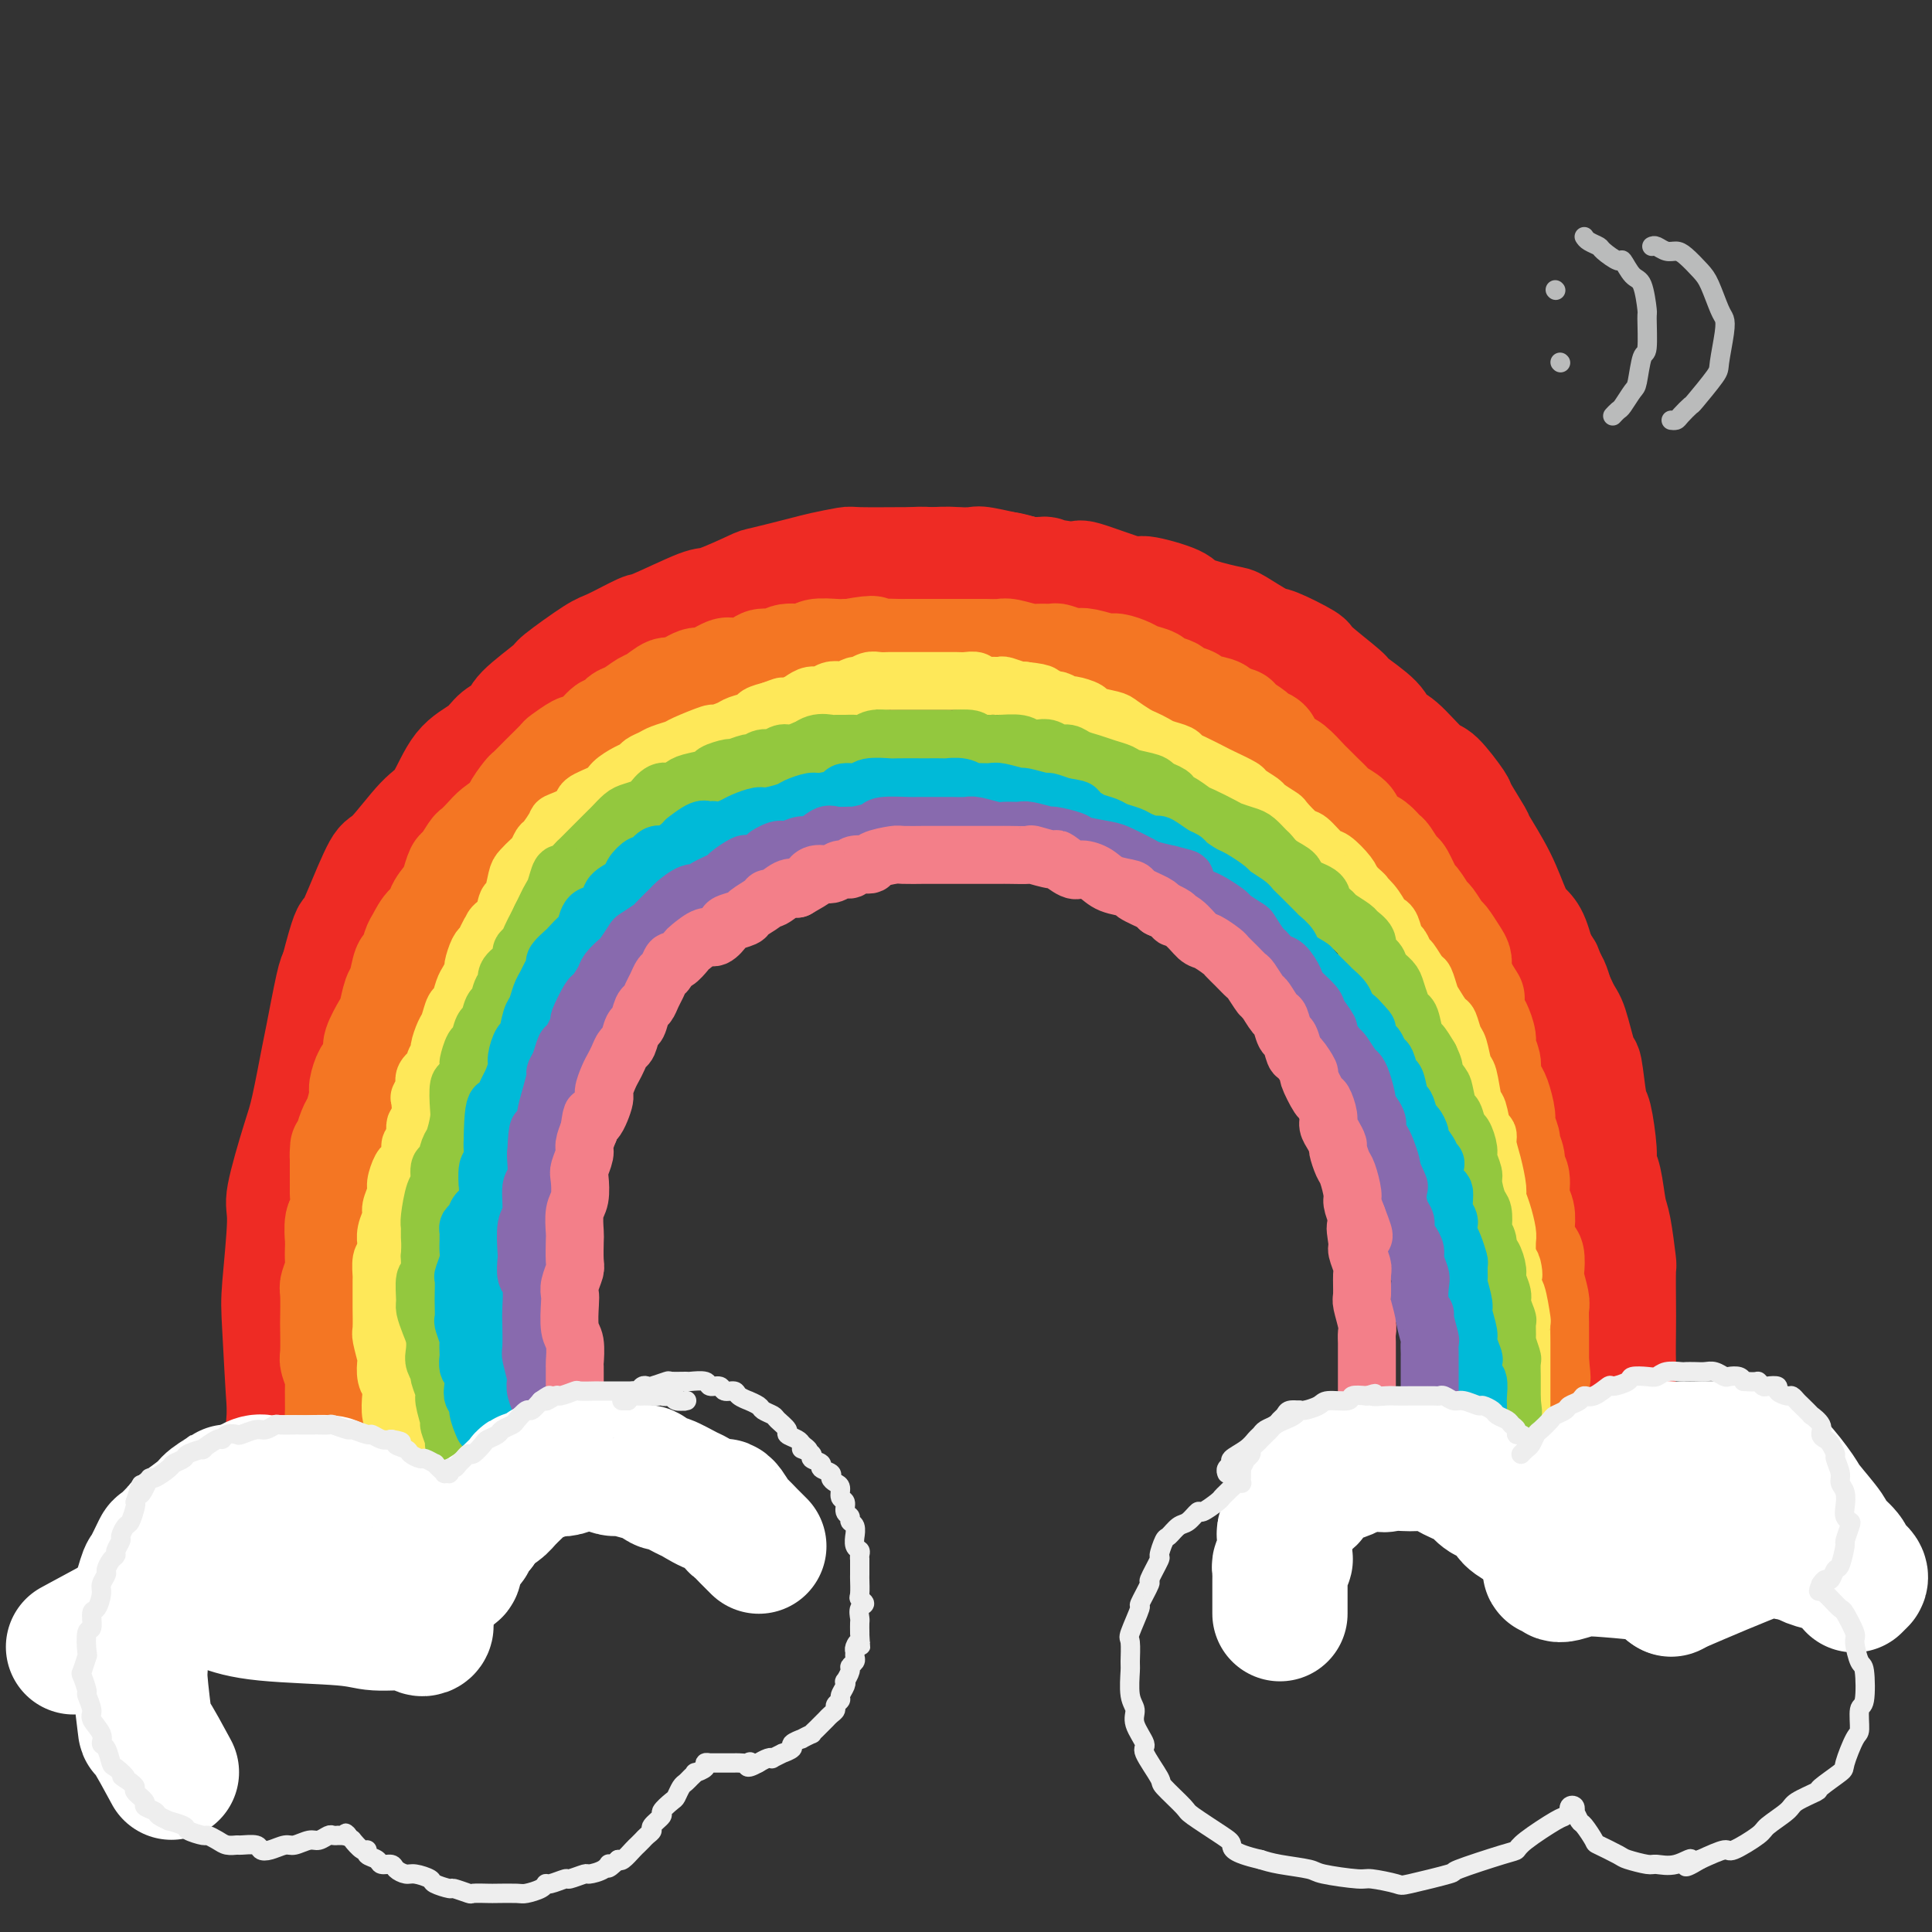 <svg viewBox='0 0 400 400' version='1.1' xmlns='http://www.w3.org/2000/svg' xmlns:xlink='http://www.w3.org/1999/xlink'><rect x="0" y="0" width="400" height="400" fill="#333333" stroke="none"/><g fill='none' stroke='rgb(238,43,36)' stroke-width='20' stroke-linecap='round' stroke-linejoin='round'><path d='M62,302c0.121,-0.323 0.243,-0.647 0,-1c-0.243,-0.353 -0.850,-0.736 -1,-1c-0.150,-0.264 0.156,-0.410 0,-2c-0.156,-1.590 -0.774,-4.623 -1,-6c-0.226,-1.377 -0.062,-1.100 0,-2c0.062,-0.900 0.020,-2.979 0,-4c-0.020,-1.021 -0.020,-0.983 0,-2c0.020,-1.017 0.058,-3.089 0,-4c-0.058,-0.911 -0.211,-0.661 0,-2c0.211,-1.339 0.788,-4.265 1,-6c0.212,-1.735 0.061,-2.277 0,-3c-0.061,-0.723 -0.032,-1.628 0,-3c0.032,-1.372 0.065,-3.212 0,-4c-0.065,-0.788 -0.230,-0.523 0,-2c0.230,-1.477 0.854,-4.696 1,-6c0.146,-1.304 -0.186,-0.692 0,-2c0.186,-1.308 0.891,-4.535 1,-6c0.109,-1.465 -0.378,-1.167 0,-2c0.378,-0.833 1.622,-2.798 2,-4c0.378,-1.202 -0.110,-1.642 0,-3c0.110,-1.358 0.817,-3.633 1,-5c0.183,-1.367 -0.157,-1.827 0,-3c0.157,-1.173 0.812,-3.059 1,-4c0.188,-0.941 -0.090,-0.937 0,-2c0.090,-1.063 0.550,-3.192 1,-4c0.450,-0.808 0.890,-0.294 1,-1c0.110,-0.706 -0.112,-2.630 0,-4c0.112,-1.370 0.556,-2.185 1,-3'/><path d='M70,211c1.554,-8.981 0.940,-5.935 1,-5c0.060,0.935 0.794,-0.243 1,-1c0.206,-0.757 -0.115,-1.092 0,-2c0.115,-0.908 0.665,-2.387 1,-3c0.335,-0.613 0.456,-0.360 1,-1c0.544,-0.640 1.512,-2.171 2,-3c0.488,-0.829 0.496,-0.954 1,-2c0.504,-1.046 1.505,-3.013 2,-4c0.495,-0.987 0.484,-0.994 1,-2c0.516,-1.006 1.560,-3.012 2,-4c0.440,-0.988 0.275,-0.959 1,-2c0.725,-1.041 2.341,-3.152 3,-4c0.659,-0.848 0.360,-0.434 1,-1c0.640,-0.566 2.217,-2.113 3,-3c0.783,-0.887 0.771,-1.114 1,-2c0.229,-0.886 0.699,-2.429 1,-3c0.301,-0.571 0.433,-0.169 1,-1c0.567,-0.831 1.570,-2.895 2,-4c0.430,-1.105 0.289,-1.251 1,-2c0.711,-0.749 2.274,-2.101 3,-3c0.726,-0.899 0.615,-1.344 1,-2c0.385,-0.656 1.267,-1.521 2,-2c0.733,-0.479 1.317,-0.570 2,-1c0.683,-0.430 1.463,-1.199 2,-2c0.537,-0.801 0.829,-1.633 1,-2c0.171,-0.367 0.219,-0.269 1,-1c0.781,-0.731 2.295,-2.293 3,-3c0.705,-0.707 0.601,-0.561 1,-1c0.399,-0.439 1.300,-1.464 2,-2c0.700,-0.536 1.200,-0.582 2,-1c0.800,-0.418 1.900,-1.209 3,-2'/><path d='M119,140c3.774,-3.809 1.208,-1.331 1,-1c-0.208,0.331 1.941,-1.483 3,-2c1.059,-0.517 1.026,0.264 2,0c0.974,-0.264 2.955,-1.572 4,-2c1.045,-0.428 1.156,0.025 2,0c0.844,-0.025 2.422,-0.529 3,-1c0.578,-0.471 0.157,-0.910 1,-1c0.843,-0.090 2.949,0.168 4,0c1.051,-0.168 1.048,-0.763 2,-1c0.952,-0.237 2.858,-0.116 4,0c1.142,0.116 1.521,0.228 2,0c0.479,-0.228 1.058,-0.797 2,-1c0.942,-0.203 2.248,-0.040 3,0c0.752,0.040 0.949,-0.042 2,0c1.051,0.042 2.957,0.207 4,0c1.043,-0.207 1.222,-0.788 2,-1c0.778,-0.212 2.153,-0.057 3,0c0.847,0.057 1.166,0.015 2,0c0.834,-0.015 2.182,-0.004 3,0c0.818,0.004 1.106,0.001 2,0c0.894,-0.001 2.393,0.000 3,0c0.607,-0.000 0.321,-0.001 1,0c0.679,0.001 2.321,0.004 3,0c0.679,-0.004 0.393,-0.016 1,0c0.607,0.016 2.107,0.061 3,0c0.893,-0.061 1.181,-0.227 2,0c0.819,0.227 2.170,0.848 3,1c0.830,0.152 1.140,-0.165 2,0c0.860,0.165 2.270,0.814 3,1c0.730,0.186 0.780,-0.090 1,0c0.220,0.090 0.610,0.545 1,1'/><path d='M193,133c7.333,0.333 3.667,0.167 0,0'/><path d='M332,310c-0.111,0.213 -0.222,0.425 0,0c0.222,-0.425 0.776,-1.488 1,-2c0.224,-0.512 0.116,-0.473 0,-2c-0.116,-1.527 -0.240,-4.618 0,-6c0.240,-1.382 0.845,-1.053 1,-3c0.155,-1.947 -0.139,-6.170 0,-8c0.139,-1.830 0.713,-1.267 1,-2c0.287,-0.733 0.288,-2.763 0,-4c-0.288,-1.237 -0.865,-1.681 -1,-2c-0.135,-0.319 0.171,-0.514 0,-2c-0.171,-1.486 -0.820,-4.265 -1,-6c-0.180,-1.735 0.107,-2.427 0,-4c-0.107,-1.573 -0.610,-4.027 -1,-5c-0.390,-0.973 -0.667,-0.465 -1,-2c-0.333,-1.535 -0.723,-5.112 -1,-7c-0.277,-1.888 -0.440,-2.085 -1,-4c-0.560,-1.915 -1.516,-5.547 -2,-7c-0.484,-1.453 -0.495,-0.728 -1,-2c-0.505,-1.272 -1.505,-4.541 -2,-6c-0.495,-1.459 -0.484,-1.109 -1,-3c-0.516,-1.891 -1.560,-6.022 -2,-8c-0.440,-1.978 -0.277,-1.801 -1,-3c-0.723,-1.199 -2.334,-3.774 -3,-5c-0.666,-1.226 -0.388,-1.105 -1,-3c-0.612,-1.895 -2.112,-5.807 -3,-8c-0.888,-2.193 -1.162,-2.667 -2,-4c-0.838,-1.333 -2.239,-3.524 -3,-5c-0.761,-1.476 -0.880,-2.238 -1,-3'/><path d='M307,194c-2.255,-4.919 -1.392,-3.215 -2,-4c-0.608,-0.785 -2.685,-4.057 -4,-6c-1.315,-1.943 -1.867,-2.557 -3,-4c-1.133,-1.443 -2.846,-3.714 -4,-5c-1.154,-1.286 -1.748,-1.585 -3,-3c-1.252,-1.415 -3.161,-3.945 -4,-5c-0.839,-1.055 -0.607,-0.636 -2,-2c-1.393,-1.364 -4.411,-4.510 -6,-6c-1.589,-1.490 -1.748,-1.323 -3,-2c-1.252,-0.677 -3.596,-2.196 -5,-3c-1.404,-0.804 -1.867,-0.892 -3,-2c-1.133,-1.108 -2.938,-3.236 -4,-4c-1.062,-0.764 -1.383,-0.165 -3,-1c-1.617,-0.835 -4.530,-3.105 -6,-4c-1.470,-0.895 -1.497,-0.415 -3,-1c-1.503,-0.585 -4.480,-2.236 -6,-3c-1.520,-0.764 -1.582,-0.642 -2,-1c-0.418,-0.358 -1.193,-1.195 -3,-2c-1.807,-0.805 -4.648,-1.577 -6,-2c-1.352,-0.423 -1.215,-0.495 -3,-1c-1.785,-0.505 -5.490,-1.441 -7,-2c-1.510,-0.559 -0.823,-0.741 -2,-1c-1.177,-0.259 -4.217,-0.595 -6,-1c-1.783,-0.405 -2.308,-0.878 -4,-1c-1.692,-0.122 -4.550,0.107 -6,0c-1.450,-0.107 -1.493,-0.550 -3,-1c-1.507,-0.450 -4.478,-0.908 -6,-1c-1.522,-0.092 -1.593,0.182 -3,0c-1.407,-0.182 -4.148,-0.818 -6,-1c-1.852,-0.182 -2.815,0.091 -4,0c-1.185,-0.091 -2.593,-0.545 -4,-1'/><path d='M181,124c-6.981,-1.310 -2.432,-1.085 -2,-1c0.432,0.085 -3.251,0.030 -5,0c-1.749,-0.030 -1.564,-0.034 -3,0c-1.436,0.034 -4.493,0.107 -6,0c-1.507,-0.107 -1.464,-0.393 -3,0c-1.536,0.393 -4.652,1.465 -6,2c-1.348,0.535 -0.927,0.532 -3,1c-2.073,0.468 -6.641,1.407 -9,2c-2.359,0.593 -2.508,0.841 -3,1c-0.492,0.159 -1.326,0.228 -3,1c-1.674,0.772 -4.188,2.248 -6,3c-1.812,0.752 -2.922,0.782 -5,2c-2.078,1.218 -5.124,3.625 -7,5c-1.876,1.375 -2.582,1.717 -4,3c-1.418,1.283 -3.547,3.506 -5,5c-1.453,1.494 -2.230,2.258 -4,4c-1.770,1.742 -4.534,4.461 -6,6c-1.466,1.539 -1.632,1.896 -3,4c-1.368,2.104 -3.936,5.954 -5,8c-1.064,2.046 -0.625,2.289 -2,4c-1.375,1.711 -4.565,4.889 -6,7c-1.435,2.111 -1.114,3.155 -2,5c-0.886,1.845 -2.977,4.490 -4,6c-1.023,1.510 -0.977,1.884 -2,4c-1.023,2.116 -3.113,5.972 -4,8c-0.887,2.028 -0.570,2.227 -1,4c-0.430,1.773 -1.607,5.122 -2,7c-0.393,1.878 -0.002,2.287 0,3c0.002,0.713 -0.384,1.730 -1,4c-0.616,2.270 -1.462,5.791 -2,8c-0.538,2.209 -0.769,3.104 -1,4'/><path d='M66,234c-1.263,6.357 -0.919,7.248 -1,8c-0.081,0.752 -0.585,1.363 -1,4c-0.415,2.637 -0.741,7.298 -1,9c-0.259,1.702 -0.453,0.446 -1,3c-0.547,2.554 -1.449,8.920 -2,12c-0.551,3.080 -0.750,2.875 -1,5c-0.250,2.125 -0.550,6.580 -1,9c-0.450,2.420 -1.050,2.805 -1,5c0.050,2.195 0.749,6.200 1,8c0.251,1.800 0.052,1.396 0,3c-0.052,1.604 0.042,5.217 0,7c-0.042,1.783 -0.222,1.737 0,3c0.222,1.263 0.844,3.837 1,5c0.156,1.163 -0.153,0.917 0,1c0.153,0.083 0.770,0.495 1,1c0.230,0.505 0.073,1.102 0,1c-0.073,-0.102 -0.061,-0.903 0,-1c0.061,-0.097 0.171,0.512 0,-1c-0.171,-1.512 -0.621,-5.144 -1,-8c-0.379,-2.856 -0.685,-4.937 -1,-7c-0.315,-2.063 -0.637,-4.109 -1,-9c-0.363,-4.891 -0.767,-12.626 -1,-17c-0.233,-4.374 -0.295,-5.388 0,-9c0.295,-3.612 0.948,-9.822 1,-13c0.052,-3.178 -0.495,-3.323 0,-6c0.495,-2.677 2.034,-7.887 3,-11c0.966,-3.113 1.358,-4.130 2,-7c0.642,-2.870 1.533,-7.594 2,-10c0.467,-2.406 0.510,-2.494 1,-5c0.490,-2.506 1.426,-7.430 2,-10c0.574,-2.570 0.787,-2.785 1,-3'/><path d='M68,201c2.318,-9.053 2.612,-8.684 3,-9c0.388,-0.316 0.869,-1.315 2,-4c1.131,-2.685 2.913,-7.054 4,-9c1.087,-1.946 1.481,-1.469 3,-3c1.519,-1.531 4.163,-5.071 6,-7c1.837,-1.929 2.867,-2.246 4,-4c1.133,-1.754 2.368,-4.946 4,-7c1.632,-2.054 3.661,-2.971 5,-4c1.339,-1.029 1.988,-2.170 3,-3c1.012,-0.830 2.386,-1.350 3,-2c0.614,-0.650 0.467,-1.429 2,-3c1.533,-1.571 4.744,-3.935 6,-5c1.256,-1.065 0.556,-0.831 2,-2c1.444,-1.169 5.031,-3.740 7,-5c1.969,-1.260 2.318,-1.210 4,-2c1.682,-0.790 4.697,-2.418 6,-3c1.303,-0.582 0.896,-0.116 3,-1c2.104,-0.884 6.721,-3.119 9,-4c2.279,-0.881 2.221,-0.407 4,-1c1.779,-0.593 5.395,-2.254 7,-3c1.605,-0.746 1.200,-0.578 3,-1c1.800,-0.422 5.805,-1.434 8,-2c2.195,-0.566 2.579,-0.688 4,-1c1.421,-0.312 3.879,-0.816 5,-1c1.121,-0.184 0.907,-0.049 3,0c2.093,0.049 6.495,0.012 9,0c2.505,-0.012 3.113,0.002 4,0c0.887,-0.002 2.052,-0.021 4,0c1.948,0.021 4.678,0.083 6,0c1.322,-0.083 1.235,-0.309 3,0c1.765,0.309 5.383,1.155 9,2'/><path d='M213,117c6.205,0.235 2.717,-0.177 3,0c0.283,0.177 4.336,0.943 6,1c1.664,0.057 0.941,-0.596 3,0c2.059,0.596 6.902,2.440 9,3c2.098,0.560 1.451,-0.165 3,0c1.549,0.165 5.294,1.218 7,2c1.706,0.782 1.373,1.293 3,2c1.627,0.707 5.215,1.612 7,2c1.785,0.388 1.769,0.261 3,1c1.231,0.739 3.711,2.345 5,3c1.289,0.655 1.388,0.358 3,1c1.612,0.642 4.736,2.223 6,3c1.264,0.777 0.666,0.751 2,2c1.334,1.249 4.599,3.773 6,5c1.401,1.227 0.939,1.156 2,2c1.061,0.844 3.647,2.603 5,4c1.353,1.397 1.474,2.431 2,3c0.526,0.569 1.459,0.673 3,2c1.541,1.327 3.692,3.876 5,5c1.308,1.124 1.773,0.821 3,2c1.227,1.179 3.217,3.838 4,5c0.783,1.162 0.359,0.825 1,2c0.641,1.175 2.346,3.862 3,5c0.654,1.138 0.258,0.727 1,2c0.742,1.273 2.621,4.229 4,7c1.379,2.771 2.256,5.358 3,7c0.744,1.642 1.354,2.341 2,3c0.646,0.659 1.328,1.280 2,3c0.672,1.720 1.335,4.540 2,6c0.665,1.460 1.333,1.560 2,3c0.667,1.440 1.334,4.220 2,7'/><path d='M325,210c3.582,7.310 1.538,3.086 1,3c-0.538,-0.086 0.429,3.967 1,6c0.571,2.033 0.744,2.046 1,4c0.256,1.954 0.593,5.850 1,8c0.407,2.150 0.883,2.554 1,3c0.117,0.446 -0.126,0.932 0,3c0.126,2.068 0.621,5.716 1,8c0.379,2.284 0.641,3.202 1,5c0.359,1.798 0.814,4.474 1,6c0.186,1.526 0.102,1.900 0,4c-0.102,2.100 -0.223,5.925 0,8c0.223,2.075 0.791,2.401 1,4c0.209,1.599 0.060,4.470 0,6c-0.060,1.530 -0.030,1.719 0,3c0.030,1.281 0.061,3.656 0,5c-0.061,1.344 -0.212,1.658 0,3c0.212,1.342 0.789,3.711 1,5c0.211,1.289 0.058,1.496 0,2c-0.058,0.504 -0.019,1.305 0,2c0.019,0.695 0.019,1.285 0,2c-0.019,0.715 -0.058,1.555 0,2c0.058,0.445 0.212,0.496 0,1c-0.212,0.504 -0.789,1.460 -1,2c-0.211,0.540 -0.057,0.664 0,1c0.057,0.336 0.015,0.884 0,1c-0.015,0.116 -0.004,-0.200 0,0c0.004,0.200 0.001,0.914 0,1c-0.001,0.086 -0.001,-0.457 0,-1'/><path d='M334,307c0.399,7.182 0.895,-0.363 1,-3c0.105,-2.637 -0.182,-0.364 0,-1c0.182,-0.636 0.833,-4.179 1,-6c0.167,-1.821 -0.151,-1.918 0,-4c0.151,-2.082 0.772,-6.149 1,-8c0.228,-1.851 0.062,-1.484 0,-3c-0.062,-1.516 -0.020,-4.913 0,-7c0.020,-2.087 0.016,-2.863 0,-5c-0.016,-2.137 -0.046,-5.636 0,-7c0.046,-1.364 0.166,-0.592 0,-2c-0.166,-1.408 -0.618,-4.995 -1,-7c-0.382,-2.005 -0.694,-2.429 -1,-4c-0.306,-1.571 -0.607,-4.288 -1,-6c-0.393,-1.712 -0.879,-2.418 -1,-3c-0.121,-0.582 0.123,-1.039 0,-3c-0.123,-1.961 -0.614,-5.425 -1,-7c-0.386,-1.575 -0.668,-1.260 -1,-3c-0.332,-1.740 -0.713,-5.536 -1,-7c-0.287,-1.464 -0.480,-0.597 -1,-2c-0.520,-1.403 -1.369,-5.076 -2,-7c-0.631,-1.924 -1.046,-2.097 -2,-4c-0.954,-1.903 -2.447,-5.535 -3,-7c-0.553,-1.465 -0.167,-0.763 -1,-2c-0.833,-1.237 -2.885,-4.412 -4,-6c-1.115,-1.588 -1.292,-1.590 -2,-3c-0.708,-1.410 -1.947,-4.230 -3,-6c-1.053,-1.770 -1.920,-2.491 -3,-4c-1.080,-1.509 -2.372,-3.807 -3,-5c-0.628,-1.193 -0.592,-1.283 -2,-3c-1.408,-1.717 -4.259,-5.062 -6,-7c-1.741,-1.938 -2.370,-2.469 -3,-3'/><path d='M295,162c-3.727,-4.506 -4.544,-4.770 -5,-5c-0.456,-0.230 -0.549,-0.426 -2,-2c-1.451,-1.574 -4.259,-4.527 -6,-6c-1.741,-1.473 -2.417,-1.467 -3,-2c-0.583,-0.533 -1.075,-1.604 -3,-3c-1.925,-1.396 -5.283,-3.117 -7,-4c-1.717,-0.883 -1.791,-0.928 -3,-2c-1.209,-1.072 -3.551,-3.173 -5,-4c-1.449,-0.827 -2.005,-0.381 -4,-1c-1.995,-0.619 -5.428,-2.302 -7,-3c-1.572,-0.698 -1.282,-0.409 -3,-1c-1.718,-0.591 -5.444,-2.060 -7,-3c-1.556,-0.940 -0.944,-1.350 -3,-2c-2.056,-0.650 -6.781,-1.541 -9,-2c-2.219,-0.459 -1.931,-0.486 -3,-1c-1.069,-0.514 -3.496,-1.515 -5,-2c-1.504,-0.485 -2.087,-0.455 -4,-1c-1.913,-0.545 -5.157,-1.664 -7,-2c-1.843,-0.336 -2.285,0.110 -4,0c-1.715,-0.110 -4.705,-0.777 -7,-1c-2.295,-0.223 -3.896,-0.004 -5,0c-1.104,0.004 -1.709,-0.207 -4,0c-2.291,0.207 -6.266,0.834 -8,1c-1.734,0.166 -1.225,-0.127 -3,0c-1.775,0.127 -5.833,0.676 -8,1c-2.167,0.324 -2.442,0.424 -4,1c-1.558,0.576 -4.398,1.627 -6,2c-1.602,0.373 -1.965,0.069 -4,1c-2.035,0.931 -5.740,3.097 -8,4c-2.260,0.903 -3.074,0.544 -5,1c-1.926,0.456 -4.963,1.728 -8,3'/><path d='M135,129c-5.860,2.013 -3.010,1.045 -4,2c-0.990,0.955 -5.820,3.832 -8,5c-2.180,1.168 -1.709,0.625 -3,2c-1.291,1.375 -4.343,4.667 -6,6c-1.657,1.333 -1.917,0.708 -3,2c-1.083,1.292 -2.987,4.500 -4,6c-1.013,1.500 -1.134,1.291 -3,3c-1.866,1.709 -5.476,5.335 -7,7c-1.524,1.665 -0.960,1.370 -2,3c-1.040,1.630 -3.683,5.184 -5,7c-1.317,1.816 -1.306,1.895 -3,4c-1.694,2.105 -5.092,6.236 -7,9c-1.908,2.764 -2.326,4.162 -3,5c-0.674,0.838 -1.604,1.117 -3,4c-1.396,2.883 -3.257,8.370 -4,11c-0.743,2.630 -0.369,2.401 -1,5c-0.631,2.599 -2.268,8.024 -3,11c-0.732,2.976 -0.559,3.501 -1,6c-0.441,2.499 -1.495,6.971 -2,9c-0.505,2.029 -0.460,1.615 -1,4c-0.540,2.385 -1.665,7.568 -2,10c-0.335,2.432 0.122,2.114 0,4c-0.122,1.886 -0.821,5.977 -1,8c-0.179,2.023 0.162,1.978 0,4c-0.162,2.022 -0.828,6.111 -1,8c-0.172,1.889 0.150,1.576 0,3c-0.150,1.424 -0.772,4.583 -1,6c-0.228,1.417 -0.061,1.091 0,2c0.061,0.909 0.016,3.052 0,4c-0.016,0.948 -0.005,0.699 0,1c0.005,0.301 0.002,1.150 0,2'/><path d='M57,292c-0.500,7.000 -0.250,3.500 0,0'/></g>
<g fill='none' stroke='rgb(244,118,35)' stroke-width='20' stroke-linecap='round' stroke-linejoin='round'><path d='M72,317c-0.030,0.063 -0.061,0.126 0,0c0.061,-0.126 0.212,-0.441 0,-1c-0.212,-0.559 -0.789,-1.361 -1,-2c-0.211,-0.639 -0.056,-1.114 0,-2c0.056,-0.886 0.012,-2.183 0,-3c-0.012,-0.817 0.007,-1.153 0,-2c-0.007,-0.847 -0.040,-2.205 0,-3c0.040,-0.795 0.154,-1.025 0,-2c-0.154,-0.975 -0.576,-2.693 -1,-4c-0.424,-1.307 -0.849,-2.203 -1,-3c-0.151,-0.797 -0.026,-1.494 0,-3c0.026,-1.506 -0.045,-3.819 0,-5c0.045,-1.181 0.208,-1.230 0,-2c-0.208,-0.770 -0.788,-2.262 -1,-3c-0.212,-0.738 -0.058,-0.721 0,-2c0.058,-1.279 0.019,-3.856 0,-5c-0.019,-1.144 -0.019,-0.857 0,-2c0.019,-1.143 0.058,-3.715 0,-5c-0.058,-1.285 -0.211,-1.283 0,-2c0.211,-0.717 0.788,-2.154 1,-3c0.212,-0.846 0.061,-1.102 0,-2c-0.061,-0.898 -0.030,-2.437 0,-3c0.030,-0.563 0.061,-0.148 0,-1c-0.061,-0.852 -0.212,-2.970 0,-4c0.212,-1.030 0.789,-0.972 1,-2c0.211,-1.028 0.057,-3.141 0,-4c-0.057,-0.859 -0.015,-0.462 0,-1c0.015,-0.538 0.004,-2.011 0,-3c-0.004,-0.989 -0.002,-1.495 0,-2'/><path d='M70,241c0.245,-6.468 -0.142,-2.140 0,-1c0.142,1.140 0.813,-0.910 1,-2c0.187,-1.090 -0.108,-1.221 0,-2c0.108,-0.779 0.621,-2.206 1,-3c0.379,-0.794 0.626,-0.956 1,-2c0.374,-1.044 0.875,-2.969 1,-4c0.125,-1.031 -0.126,-1.166 0,-2c0.126,-0.834 0.629,-2.367 1,-3c0.371,-0.633 0.610,-0.366 1,-1c0.390,-0.634 0.931,-2.170 1,-3c0.069,-0.830 -0.332,-0.954 0,-2c0.332,-1.046 1.398,-3.013 2,-4c0.602,-0.987 0.738,-0.994 1,-2c0.262,-1.006 0.648,-3.012 1,-4c0.352,-0.988 0.671,-0.959 1,-2c0.329,-1.041 0.668,-3.151 1,-4c0.332,-0.849 0.657,-0.436 1,-1c0.343,-0.564 0.703,-2.103 1,-3c0.297,-0.897 0.531,-1.150 1,-2c0.469,-0.850 1.172,-2.295 2,-3c0.828,-0.705 1.780,-0.669 2,-1c0.220,-0.331 -0.293,-1.028 0,-2c0.293,-0.972 1.392,-2.219 2,-3c0.608,-0.781 0.725,-1.098 1,-2c0.275,-0.902 0.707,-2.391 1,-3c0.293,-0.609 0.448,-0.337 1,-1c0.552,-0.663 1.502,-2.261 2,-3c0.498,-0.739 0.546,-0.621 1,-1c0.454,-0.379 1.315,-1.256 2,-2c0.685,-0.744 1.196,-1.355 2,-2c0.804,-0.645 1.902,-1.322 3,-2'/><path d='M105,169c1.815,-1.980 0.851,-1.432 1,-2c0.149,-0.568 1.410,-2.254 2,-3c0.590,-0.746 0.509,-0.552 1,-1c0.491,-0.448 1.554,-1.539 2,-2c0.446,-0.461 0.276,-0.291 1,-1c0.724,-0.709 2.342,-2.296 3,-3c0.658,-0.704 0.355,-0.526 1,-1c0.645,-0.474 2.238,-1.599 3,-2c0.762,-0.401 0.694,-0.076 1,0c0.306,0.076 0.987,-0.097 2,-1c1.013,-0.903 2.358,-2.536 3,-3c0.642,-0.464 0.579,0.242 1,0c0.421,-0.242 1.324,-1.432 2,-2c0.676,-0.568 1.123,-0.514 2,-1c0.877,-0.486 2.182,-1.511 3,-2c0.818,-0.489 1.147,-0.440 2,-1c0.853,-0.560 2.228,-1.727 3,-2c0.772,-0.273 0.939,0.348 2,0c1.061,-0.348 3.016,-1.665 4,-2c0.984,-0.335 0.997,0.313 2,0c1.003,-0.313 2.997,-1.585 4,-2c1.003,-0.415 1.015,0.028 2,0c0.985,-0.028 2.943,-0.528 4,-1c1.057,-0.472 1.212,-0.915 2,-1c0.788,-0.085 2.210,0.187 3,0c0.790,-0.187 0.947,-0.835 2,-1c1.053,-0.165 3.003,0.152 4,0c0.997,-0.152 1.040,-0.773 2,-1c0.960,-0.227 2.835,-0.061 4,0c1.165,0.061 1.618,0.017 2,0c0.382,-0.017 0.691,-0.009 1,0'/><path d='M176,134c6.725,-1.238 4.538,-0.332 4,0c-0.538,0.332 0.575,0.089 2,0c1.425,-0.089 3.164,-0.024 4,0c0.836,0.024 0.770,0.006 2,0c1.230,-0.006 3.756,-0.002 5,0c1.244,0.002 1.206,0.000 2,0c0.794,-0.000 2.419,0.000 3,0c0.581,-0.000 0.117,-0.001 1,0c0.883,0.001 3.112,0.004 4,0c0.888,-0.004 0.435,-0.015 1,0c0.565,0.015 2.148,0.057 3,0c0.852,-0.057 0.971,-0.212 2,0c1.029,0.212 2.966,0.793 4,1c1.034,0.207 1.166,0.042 2,0c0.834,-0.042 2.371,0.040 3,0c0.629,-0.040 0.350,-0.203 1,0c0.650,0.203 2.228,0.772 3,1c0.772,0.228 0.739,0.117 1,0c0.261,-0.117 0.817,-0.239 2,0c1.183,0.239 2.994,0.837 4,1c1.006,0.163 1.209,-0.111 2,0c0.791,0.111 2.171,0.607 3,1c0.829,0.393 1.109,0.683 2,1c0.891,0.317 2.394,0.662 3,1c0.606,0.338 0.316,0.668 1,1c0.684,0.332 2.341,0.666 3,1c0.659,0.334 0.320,0.667 1,1c0.680,0.333 2.378,0.667 3,1c0.622,0.333 0.167,0.667 1,1c0.833,0.333 2.952,0.667 4,1c1.048,0.333 1.024,0.667 1,1'/><path d='M253,147c4.997,1.896 3.490,1.137 3,1c-0.490,-0.137 0.039,0.347 1,1c0.961,0.653 2.355,1.475 3,2c0.645,0.525 0.542,0.755 1,1c0.458,0.245 1.478,0.507 2,1c0.522,0.493 0.545,1.216 1,2c0.455,0.784 1.343,1.627 2,2c0.657,0.373 1.083,0.275 2,1c0.917,0.725 2.323,2.273 3,3c0.677,0.727 0.623,0.632 1,1c0.377,0.368 1.185,1.201 2,2c0.815,0.799 1.636,1.566 2,2c0.364,0.434 0.271,0.535 1,1c0.729,0.465 2.279,1.295 3,2c0.721,0.705 0.612,1.286 1,2c0.388,0.714 1.274,1.562 2,2c0.726,0.438 1.293,0.467 2,1c0.707,0.533 1.556,1.569 2,2c0.444,0.431 0.485,0.256 1,1c0.515,0.744 1.504,2.407 2,3c0.496,0.593 0.499,0.118 1,1c0.501,0.882 1.500,3.123 2,4c0.500,0.877 0.500,0.390 1,1c0.500,0.610 1.499,2.317 2,3c0.501,0.683 0.502,0.343 1,1c0.498,0.657 1.492,2.311 2,3c0.508,0.689 0.531,0.414 1,1c0.469,0.586 1.383,2.033 2,3c0.617,0.967 0.935,1.453 1,2c0.065,0.547 -0.124,1.156 0,2c0.124,0.844 0.562,1.922 1,3'/><path d='M304,204c2.807,4.563 1.326,1.970 1,2c-0.326,0.030 0.505,2.684 1,4c0.495,1.316 0.654,1.296 1,2c0.346,0.704 0.880,2.132 1,3c0.120,0.868 -0.176,1.175 0,2c0.176,0.825 0.822,2.168 1,3c0.178,0.832 -0.111,1.152 0,2c0.111,0.848 0.622,2.224 1,3c0.378,0.776 0.622,0.951 1,2c0.378,1.049 0.890,2.970 1,4c0.110,1.030 -0.182,1.168 0,2c0.182,0.832 0.837,2.356 1,3c0.163,0.644 -0.168,0.406 0,1c0.168,0.594 0.833,2.020 1,3c0.167,0.980 -0.165,1.512 0,2c0.165,0.488 0.828,0.930 1,2c0.172,1.070 -0.147,2.767 0,4c0.147,1.233 0.761,2.002 1,3c0.239,0.998 0.103,2.225 0,3c-0.103,0.775 -0.172,1.097 0,2c0.172,0.903 0.586,2.385 1,3c0.414,0.615 0.829,0.362 1,1c0.171,0.638 0.098,2.167 0,3c-0.098,0.833 -0.223,0.970 0,2c0.223,1.030 0.792,2.952 1,4c0.208,1.048 0.056,1.222 0,2c-0.056,0.778 -0.015,2.162 0,3c0.015,0.838 0.004,1.132 0,2c-0.004,0.868 -0.001,2.311 0,3c0.001,0.689 0.000,0.626 0,1c-0.000,0.374 -0.000,1.187 0,2'/><path d='M319,282c0.619,5.948 0.166,1.818 0,1c-0.166,-0.818 -0.046,1.678 0,3c0.046,1.322 0.016,1.472 0,2c-0.016,0.528 -0.018,1.436 0,2c0.018,0.564 0.057,0.786 0,1c-0.057,0.214 -0.212,0.421 0,1c0.212,0.579 0.789,1.531 1,2c0.211,0.469 0.057,0.454 0,1c-0.057,0.546 -0.015,1.653 0,2c0.015,0.347 0.003,-0.067 0,0c-0.003,0.067 0.003,0.614 0,1c-0.003,0.386 -0.015,0.611 0,1c0.015,0.389 0.057,0.941 0,1c-0.057,0.059 -0.211,-0.374 0,0c0.211,0.374 0.789,1.554 1,2c0.211,0.446 0.057,0.158 0,0c-0.057,-0.158 -0.015,-0.186 0,0c0.015,0.186 0.004,0.586 0,1c-0.004,0.414 -0.001,0.842 0,1c0.001,0.158 0.000,0.045 0,0c-0.000,-0.045 -0.000,-0.023 0,0'/></g>
<g fill='none' stroke='rgb(254,232,89)' stroke-width='12' stroke-linecap='round' stroke-linejoin='round'><path d='M87,315c0.009,0.120 0.018,0.241 0,0c-0.018,-0.241 -0.061,-0.842 0,-1c0.061,-0.158 0.228,0.129 0,0c-0.228,-0.129 -0.850,-0.672 -1,-1c-0.150,-0.328 0.171,-0.440 0,-1c-0.171,-0.560 -0.834,-1.569 -1,-2c-0.166,-0.431 0.167,-0.286 0,-1c-0.167,-0.714 -0.833,-2.289 -1,-3c-0.167,-0.711 0.165,-0.560 0,-1c-0.165,-0.440 -0.828,-1.473 -1,-2c-0.172,-0.527 0.146,-0.548 0,-1c-0.146,-0.452 -0.757,-1.336 -1,-2c-0.243,-0.664 -0.117,-1.109 0,-2c0.117,-0.891 0.224,-2.229 0,-3c-0.224,-0.771 -0.778,-0.974 -1,-2c-0.222,-1.026 -0.111,-2.874 0,-4c0.111,-1.126 0.222,-1.531 0,-2c-0.222,-0.469 -0.777,-1.001 -1,-2c-0.223,-0.999 -0.112,-2.464 0,-3c0.112,-0.536 0.226,-0.143 0,-1c-0.226,-0.857 -0.793,-2.962 -1,-4c-0.207,-1.038 -0.055,-1.007 0,-2c0.055,-0.993 0.014,-3.008 0,-4c-0.014,-0.992 -0.001,-0.959 0,-2c0.001,-1.041 -0.010,-3.155 0,-4c0.010,-0.845 0.041,-0.420 0,-1c-0.041,-0.580 -0.155,-2.166 0,-3c0.155,-0.834 0.577,-0.917 1,-1'/><path d='M80,260c0.017,-4.469 0.061,-3.141 0,-3c-0.061,0.141 -0.227,-0.905 0,-2c0.227,-1.095 0.849,-2.237 1,-3c0.151,-0.763 -0.167,-1.145 0,-2c0.167,-0.855 0.819,-2.182 1,-3c0.181,-0.818 -0.110,-1.127 0,-2c0.110,-0.873 0.622,-2.312 1,-3c0.378,-0.688 0.622,-0.627 1,-1c0.378,-0.373 0.890,-1.182 1,-2c0.110,-0.818 -0.180,-1.645 0,-2c0.180,-0.355 0.832,-0.237 1,-1c0.168,-0.763 -0.147,-2.407 0,-3c0.147,-0.593 0.755,-0.136 1,-1c0.245,-0.864 0.126,-3.047 0,-4c-0.126,-0.953 -0.259,-0.674 0,-1c0.259,-0.326 0.911,-1.258 1,-2c0.089,-0.742 -0.383,-1.296 0,-2c0.383,-0.704 1.622,-1.558 2,-2c0.378,-0.442 -0.106,-0.473 0,-1c0.106,-0.527 0.802,-1.550 1,-2c0.198,-0.450 -0.102,-0.328 0,-1c0.102,-0.672 0.605,-2.137 1,-3c0.395,-0.863 0.683,-1.123 1,-2c0.317,-0.877 0.663,-2.372 1,-3c0.337,-0.628 0.664,-0.390 1,-1c0.336,-0.610 0.681,-2.069 1,-3c0.319,-0.931 0.610,-1.335 1,-2c0.390,-0.665 0.878,-1.591 1,-2c0.122,-0.409 -0.121,-0.303 0,-1c0.121,-0.697 0.606,-2.199 1,-3c0.394,-0.801 0.697,-0.900 1,-1'/><path d='M100,196c2.493,-5.589 2.226,-3.560 2,-3c-0.226,0.560 -0.411,-0.347 0,-1c0.411,-0.653 1.419,-1.053 2,-2c0.581,-0.947 0.737,-2.443 1,-3c0.263,-0.557 0.634,-0.175 1,-1c0.366,-0.825 0.728,-2.855 1,-4c0.272,-1.145 0.453,-1.404 1,-2c0.547,-0.596 1.461,-1.529 2,-2c0.539,-0.471 0.705,-0.478 1,-1c0.295,-0.522 0.721,-1.557 1,-2c0.279,-0.443 0.411,-0.293 1,-1c0.589,-0.707 1.636,-2.273 2,-3c0.364,-0.727 0.046,-0.617 1,-1c0.954,-0.383 3.179,-1.258 4,-2c0.821,-0.742 0.237,-1.351 1,-2c0.763,-0.649 2.872,-1.340 4,-2c1.128,-0.660 1.275,-1.290 2,-2c0.725,-0.710 2.027,-1.500 3,-2c0.973,-0.500 1.616,-0.712 2,-1c0.384,-0.288 0.508,-0.653 1,-1c0.492,-0.347 1.352,-0.675 2,-1c0.648,-0.325 1.085,-0.647 2,-1c0.915,-0.353 2.308,-0.739 3,-1c0.692,-0.261 0.684,-0.399 2,-1c1.316,-0.601 3.957,-1.667 5,-2c1.043,-0.333 0.487,0.065 1,0c0.513,-0.065 2.093,-0.595 3,-1c0.907,-0.405 1.140,-0.686 2,-1c0.860,-0.314 2.347,-0.661 3,-1c0.653,-0.339 0.472,-0.668 1,-1c0.528,-0.332 1.764,-0.666 3,-1'/><path d='M160,147c4.247,-1.653 1.365,-0.284 1,0c-0.365,0.284 1.789,-0.516 3,-1c1.211,-0.484 1.480,-0.652 2,-1c0.520,-0.348 1.290,-0.877 2,-1c0.710,-0.123 1.360,0.159 2,0c0.640,-0.159 1.270,-0.760 2,-1c0.730,-0.240 1.561,-0.121 2,0c0.439,0.121 0.488,0.243 1,0c0.512,-0.243 1.489,-0.850 2,-1c0.511,-0.150 0.555,0.156 1,0c0.445,-0.156 1.289,-0.774 2,-1c0.711,-0.226 1.288,-0.061 2,0c0.712,0.061 1.558,0.016 2,0c0.442,-0.016 0.481,-0.004 1,0c0.519,0.004 1.519,0.001 2,0c0.481,-0.001 0.442,-0.000 1,0c0.558,0.000 1.712,0.000 2,0c0.288,-0.000 -0.288,-0.000 0,0c0.288,0.000 1.442,-0.000 2,0c0.558,0.000 0.519,0.000 1,0c0.481,-0.000 1.481,-0.001 2,0c0.519,0.001 0.558,0.004 1,0c0.442,-0.004 1.287,-0.015 2,0c0.713,0.015 1.295,0.057 2,0c0.705,-0.057 1.535,-0.212 2,0c0.465,0.212 0.566,0.793 1,1c0.434,0.207 1.202,0.042 2,0c0.798,-0.042 1.626,0.040 2,0c0.374,-0.040 0.293,-0.203 1,0c0.707,0.203 2.202,0.772 3,1c0.798,0.228 0.899,0.114 1,0'/><path d='M212,143c5.290,0.553 3.516,0.937 3,1c-0.516,0.063 0.227,-0.194 1,0c0.773,0.194 1.578,0.840 2,1c0.422,0.160 0.463,-0.164 1,0c0.537,0.164 1.569,0.818 2,1c0.431,0.182 0.260,-0.107 1,0c0.740,0.107 2.390,0.610 3,1c0.610,0.390 0.180,0.668 1,1c0.820,0.332 2.892,0.719 4,1c1.108,0.281 1.254,0.457 2,1c0.746,0.543 2.091,1.455 3,2c0.909,0.545 1.381,0.724 2,1c0.619,0.276 1.385,0.650 2,1c0.615,0.350 1.079,0.675 2,1c0.921,0.325 2.299,0.649 3,1c0.701,0.351 0.724,0.728 1,1c0.276,0.272 0.803,0.439 2,1c1.197,0.561 3.064,1.516 4,2c0.936,0.484 0.941,0.496 2,1c1.059,0.504 3.170,1.501 4,2c0.830,0.499 0.377,0.499 1,1c0.623,0.501 2.320,1.504 3,2c0.680,0.496 0.341,0.484 1,1c0.659,0.516 2.316,1.561 3,2c0.684,0.439 0.394,0.273 1,1c0.606,0.727 2.106,2.348 3,3c0.894,0.652 1.182,0.335 2,1c0.818,0.665 2.168,2.312 3,3c0.832,0.688 1.147,0.416 2,1c0.853,0.584 2.244,2.024 3,3c0.756,0.976 0.878,1.488 1,2'/><path d='M280,183c3.919,3.470 2.216,2.146 2,2c-0.216,-0.146 1.055,0.886 2,2c0.945,1.114 1.562,2.311 2,3c0.438,0.689 0.695,0.872 1,1c0.305,0.128 0.658,0.203 1,1c0.342,0.797 0.673,2.316 1,3c0.327,0.684 0.651,0.535 1,1c0.349,0.465 0.724,1.546 1,2c0.276,0.454 0.454,0.280 1,1c0.546,0.720 1.459,2.333 2,3c0.541,0.667 0.708,0.386 1,1c0.292,0.614 0.708,2.122 1,3c0.292,0.878 0.459,1.125 1,2c0.541,0.875 1.454,2.378 2,3c0.546,0.622 0.724,0.362 1,1c0.276,0.638 0.651,2.175 1,3c0.349,0.825 0.671,0.939 1,2c0.329,1.061 0.665,3.069 1,4c0.335,0.931 0.668,0.784 1,2c0.332,1.216 0.663,3.795 1,5c0.337,1.205 0.682,1.037 1,2c0.318,0.963 0.611,3.056 1,4c0.389,0.944 0.874,0.738 1,1c0.126,0.262 -0.107,0.992 0,2c0.107,1.008 0.554,2.294 1,4c0.446,1.706 0.890,3.832 1,5c0.110,1.168 -0.114,1.379 0,2c0.114,0.621 0.567,1.651 1,3c0.433,1.349 0.847,3.017 1,4c0.153,0.983 0.044,1.281 0,2c-0.044,0.719 -0.022,1.860 0,3'/><path d='M312,260c1.940,7.182 1.290,2.639 1,2c-0.290,-0.639 -0.221,2.628 0,4c0.221,1.372 0.595,0.848 1,2c0.405,1.152 0.841,3.979 1,5c0.159,1.021 0.043,0.236 0,1c-0.043,0.764 -0.011,3.076 0,4c0.011,0.924 0.003,0.461 0,1c-0.003,0.539 -0.001,2.079 0,3c0.001,0.921 0.000,1.223 0,2c-0.000,0.777 -0.000,2.028 0,3c0.000,0.972 0.000,1.665 0,2c-0.000,0.335 -0.000,0.312 0,1c0.000,0.688 0.000,2.086 0,3c-0.000,0.914 -0.000,1.344 0,2c0.000,0.656 0.000,1.538 0,2c-0.000,0.462 -0.000,0.505 0,1c0.000,0.495 0.000,1.441 0,2c-0.000,0.559 -0.000,0.732 0,1c0.000,0.268 0.000,0.632 0,1c-0.000,0.368 -0.000,0.739 0,1c0.000,0.261 0.000,0.410 0,1c-0.000,0.590 -0.000,1.620 0,2c0.000,0.380 0.000,0.108 0,0c-0.000,-0.108 -0.000,-0.054 0,0'/></g>
<g fill='none' stroke='rgb(147,200,62)' stroke-width='12' stroke-linecap='round' stroke-linejoin='round'><path d='M97,307c-0.002,0.130 -0.004,0.260 0,0c0.004,-0.260 0.015,-0.910 0,-1c-0.015,-0.090 -0.056,0.380 0,0c0.056,-0.380 0.208,-1.611 0,-2c-0.208,-0.389 -0.778,0.064 -1,0c-0.222,-0.064 -0.097,-0.645 0,-1c0.097,-0.355 0.165,-0.485 0,-1c-0.165,-0.515 -0.565,-1.416 -1,-2c-0.435,-0.584 -0.905,-0.850 -1,-1c-0.095,-0.150 0.186,-0.185 0,-1c-0.186,-0.815 -0.838,-2.411 -1,-3c-0.162,-0.589 0.168,-0.170 0,-1c-0.168,-0.830 -0.833,-2.908 -1,-4c-0.167,-1.092 0.165,-1.198 0,-2c-0.165,-0.802 -0.828,-2.301 -1,-3c-0.172,-0.699 0.147,-0.598 0,-1c-0.147,-0.402 -0.761,-1.305 -1,-2c-0.239,-0.695 -0.102,-1.181 0,-2c0.102,-0.819 0.170,-1.972 0,-3c-0.170,-1.028 -0.578,-1.933 -1,-3c-0.422,-1.067 -0.859,-2.296 -1,-3c-0.141,-0.704 0.015,-0.882 0,-2c-0.015,-1.118 -0.200,-3.176 0,-4c0.200,-0.824 0.785,-0.414 1,-1c0.215,-0.586 0.062,-2.167 0,-3c-0.062,-0.833 -0.031,-0.916 0,-1'/><path d='M89,260c0.152,-2.498 0.031,-3.245 0,-4c-0.031,-0.755 0.030,-1.520 0,-2c-0.030,-0.480 -0.149,-0.676 0,-2c0.149,-1.324 0.565,-3.777 1,-5c0.435,-1.223 0.890,-1.218 1,-2c0.110,-0.782 -0.124,-2.352 0,-3c0.124,-0.648 0.608,-0.373 1,-1c0.392,-0.627 0.693,-2.155 1,-3c0.307,-0.845 0.621,-1.008 1,-2c0.379,-0.992 0.824,-2.813 1,-4c0.176,-1.187 0.085,-1.741 0,-3c-0.085,-1.259 -0.163,-3.224 0,-4c0.163,-0.776 0.569,-0.363 1,-1c0.431,-0.637 0.889,-2.325 1,-3c0.111,-0.675 -0.125,-0.335 0,-1c0.125,-0.665 0.611,-2.333 1,-3c0.389,-0.667 0.682,-0.334 1,-1c0.318,-0.666 0.662,-2.333 1,-3c0.338,-0.667 0.669,-0.335 1,-1c0.331,-0.665 0.661,-2.328 1,-3c0.339,-0.672 0.686,-0.354 1,-1c0.314,-0.646 0.596,-2.257 1,-3c0.404,-0.743 0.931,-0.619 1,-1c0.069,-0.381 -0.318,-1.267 0,-2c0.318,-0.733 1.342,-1.313 2,-2c0.658,-0.687 0.950,-1.482 1,-2c0.050,-0.518 -0.141,-0.757 0,-1c0.141,-0.243 0.615,-0.488 1,-1c0.385,-0.512 0.681,-1.292 1,-2c0.319,-0.708 0.663,-1.345 1,-2c0.337,-0.655 0.669,-1.327 1,-2'/><path d='M112,190c2.808,-5.765 1.329,-2.678 1,-2c-0.329,0.678 0.493,-1.055 1,-2c0.507,-0.945 0.698,-1.103 1,-2c0.302,-0.897 0.715,-2.535 1,-3c0.285,-0.465 0.443,0.241 1,0c0.557,-0.241 1.515,-1.430 2,-2c0.485,-0.570 0.497,-0.520 1,-1c0.503,-0.480 1.496,-1.490 2,-2c0.504,-0.510 0.520,-0.522 1,-1c0.480,-0.478 1.426,-1.423 2,-2c0.574,-0.577 0.777,-0.785 1,-1c0.223,-0.215 0.464,-0.438 1,-1c0.536,-0.562 1.365,-1.465 2,-2c0.635,-0.535 1.076,-0.703 2,-1c0.924,-0.297 2.331,-0.724 3,-1c0.669,-0.276 0.599,-0.403 1,-1c0.401,-0.597 1.271,-1.666 2,-2c0.729,-0.334 1.317,0.065 2,0c0.683,-0.065 1.462,-0.596 2,-1c0.538,-0.404 0.835,-0.682 2,-1c1.165,-0.318 3.199,-0.678 4,-1c0.801,-0.322 0.371,-0.607 1,-1c0.629,-0.393 2.318,-0.894 3,-1c0.682,-0.106 0.357,0.183 1,0c0.643,-0.183 2.256,-0.838 3,-1c0.744,-0.162 0.621,0.167 1,0c0.379,-0.167 1.259,-0.832 2,-1c0.741,-0.168 1.343,0.161 2,0c0.657,-0.161 1.369,-0.813 2,-1c0.631,-0.187 1.180,0.089 2,0c0.820,-0.089 1.910,-0.545 3,-1'/><path d='M167,155c6.091,-2.105 2.317,-0.368 1,0c-1.317,0.368 -0.179,-0.634 1,-1c1.179,-0.366 2.399,-0.097 3,0c0.601,0.097 0.582,0.022 1,0c0.418,-0.022 1.271,0.008 2,0c0.729,-0.008 1.334,-0.055 2,0c0.666,0.055 1.394,0.211 2,0c0.606,-0.211 1.090,-0.789 2,-1c0.910,-0.211 2.245,-0.057 3,0c0.755,0.057 0.930,0.015 2,0c1.070,-0.015 3.033,-0.005 4,0c0.967,0.005 0.936,0.005 2,0c1.064,-0.005 3.224,-0.016 4,0c0.776,0.016 0.170,0.057 1,0c0.830,-0.057 3.098,-0.212 4,0c0.902,0.212 0.440,0.793 1,1c0.560,0.207 2.142,0.042 3,0c0.858,-0.042 0.992,0.040 2,0c1.008,-0.040 2.889,-0.203 4,0c1.111,0.203 1.453,0.772 2,1c0.547,0.228 1.301,0.117 2,0c0.699,-0.117 1.345,-0.239 2,0c0.655,0.239 1.319,0.837 2,1c0.681,0.163 1.380,-0.111 2,0c0.620,0.111 1.161,0.607 2,1c0.839,0.393 1.976,0.683 3,1c1.024,0.317 1.935,0.662 3,1c1.065,0.338 2.286,0.668 3,1c0.714,0.332 0.923,0.666 2,1c1.077,0.334 3.022,0.667 4,1c0.978,0.333 0.989,0.667 1,1'/><path d='M239,163c4.934,1.815 3.269,1.852 3,2c-0.269,0.148 0.857,0.407 2,1c1.143,0.593 2.302,1.521 3,2c0.698,0.479 0.935,0.508 2,1c1.065,0.492 2.958,1.445 4,2c1.042,0.555 1.234,0.711 2,1c0.766,0.289 2.105,0.710 3,1c0.895,0.290 1.347,0.448 2,1c0.653,0.552 1.506,1.499 2,2c0.494,0.501 0.630,0.557 1,1c0.370,0.443 0.973,1.273 2,2c1.027,0.727 2.479,1.351 3,2c0.521,0.649 0.112,1.325 1,2c0.888,0.675 3.072,1.351 4,2c0.928,0.649 0.600,1.272 1,2c0.400,0.728 1.527,1.560 2,2c0.473,0.440 0.293,0.488 1,1c0.707,0.512 2.302,1.488 3,2c0.698,0.512 0.501,0.560 1,1c0.499,0.440 1.696,1.273 2,2c0.304,0.727 -0.283,1.349 0,2c0.283,0.651 1.438,1.333 2,2c0.562,0.667 0.532,1.321 1,2c0.468,0.679 1.435,1.383 2,2c0.565,0.617 0.729,1.147 1,2c0.271,0.853 0.649,2.030 1,3c0.351,0.970 0.674,1.732 1,2c0.326,0.268 0.654,0.041 1,1c0.346,0.959 0.708,3.104 1,4c0.292,0.896 0.512,0.542 1,1c0.488,0.458 1.244,1.729 2,3'/><path d='M296,219c1.903,3.999 0.159,1.997 0,2c-0.159,0.003 1.267,2.012 2,3c0.733,0.988 0.773,0.956 1,2c0.227,1.044 0.639,3.166 1,4c0.361,0.834 0.670,0.382 1,1c0.330,0.618 0.681,2.305 1,3c0.319,0.695 0.607,0.396 1,1c0.393,0.604 0.893,2.109 1,3c0.107,0.891 -0.178,1.168 0,2c0.178,0.832 0.818,2.220 1,3c0.182,0.780 -0.096,0.954 0,2c0.096,1.046 0.566,2.965 1,4c0.434,1.035 0.834,1.185 1,2c0.166,0.815 0.100,2.297 0,3c-0.100,0.703 -0.233,0.629 0,1c0.233,0.371 0.832,1.186 1,2c0.168,0.814 -0.094,1.626 0,2c0.094,0.374 0.546,0.311 1,1c0.454,0.689 0.910,2.129 1,3c0.090,0.871 -0.186,1.173 0,2c0.186,0.827 0.835,2.180 1,3c0.165,0.820 -0.153,1.106 0,2c0.153,0.894 0.777,2.394 1,3c0.223,0.606 0.046,0.317 0,1c-0.046,0.683 0.040,2.336 0,3c-0.040,0.664 -0.207,0.337 0,1c0.207,0.663 0.787,2.316 1,3c0.213,0.684 0.057,0.400 0,1c-0.057,0.600 -0.015,2.085 0,3c0.015,0.915 0.004,1.262 0,2c-0.004,0.738 -0.002,1.869 0,3'/><path d='M313,290c0.480,4.245 0.181,1.356 0,1c-0.181,-0.356 -0.245,1.821 0,3c0.245,1.179 0.798,1.360 1,2c0.202,0.640 0.054,1.741 0,2c-0.054,0.259 -0.015,-0.322 0,0c0.015,0.322 0.004,1.548 0,2c-0.004,0.452 -0.001,0.129 0,0c0.001,-0.129 0.001,-0.065 0,0'/></g>
<g fill='none' stroke='rgb(0,186,216)' stroke-width='12' stroke-linecap='round' stroke-linejoin='round'><path d='M104,305c-0.000,0.087 -0.000,0.175 0,0c0.000,-0.175 0.000,-0.611 0,-1c-0.000,-0.389 -0.000,-0.731 0,-1c0.000,-0.269 0.000,-0.465 0,-1c-0.000,-0.535 -0.000,-1.407 0,-2c0.000,-0.593 0.001,-0.905 0,-2c-0.001,-1.095 -0.004,-2.974 0,-4c0.004,-1.026 0.016,-1.200 0,-2c-0.016,-0.800 -0.061,-2.225 0,-3c0.061,-0.775 0.226,-0.900 0,-2c-0.226,-1.100 -0.844,-3.174 -1,-4c-0.156,-0.826 0.151,-0.403 0,-1c-0.151,-0.597 -0.758,-2.212 -1,-3c-0.242,-0.788 -0.117,-0.748 0,-2c0.117,-1.252 0.228,-3.796 0,-5c-0.228,-1.204 -0.793,-1.068 -1,-2c-0.207,-0.932 -0.055,-2.933 0,-4c0.055,-1.067 0.015,-1.199 0,-2c-0.015,-0.801 -0.004,-2.271 0,-3c0.004,-0.729 0.001,-0.718 0,-1c-0.001,-0.282 0.000,-0.856 0,-2c-0.000,-1.144 -0.001,-2.857 0,-4c0.001,-1.143 0.004,-1.715 0,-3c-0.004,-1.285 -0.015,-3.282 0,-4c0.015,-0.718 0.057,-0.156 0,-1c-0.057,-0.844 -0.211,-3.092 0,-4c0.211,-0.908 0.788,-0.475 1,-1c0.212,-0.525 0.061,-2.007 0,-3c-0.061,-0.993 -0.030,-1.496 0,-2'/><path d='M102,236c0.157,-11.518 1.549,-5.814 2,-4c0.451,1.814 -0.038,-0.261 0,-2c0.038,-1.739 0.601,-3.143 1,-4c0.399,-0.857 0.632,-1.168 1,-2c0.368,-0.832 0.872,-2.184 1,-3c0.128,-0.816 -0.120,-1.095 0,-2c0.120,-0.905 0.610,-2.434 1,-3c0.390,-0.566 0.682,-0.168 1,-1c0.318,-0.832 0.662,-2.894 1,-4c0.338,-1.106 0.669,-1.256 1,-2c0.331,-0.744 0.661,-2.082 1,-3c0.339,-0.918 0.686,-1.416 1,-2c0.314,-0.584 0.594,-1.255 1,-2c0.406,-0.745 0.939,-1.566 1,-2c0.061,-0.434 -0.348,-0.481 0,-1c0.348,-0.519 1.455,-1.509 2,-2c0.545,-0.491 0.530,-0.484 1,-1c0.470,-0.516 1.426,-1.556 2,-2c0.574,-0.444 0.768,-0.293 1,-1c0.232,-0.707 0.504,-2.273 1,-3c0.496,-0.727 1.217,-0.617 2,-1c0.783,-0.383 1.628,-1.259 2,-2c0.372,-0.741 0.270,-1.345 1,-2c0.730,-0.655 2.293,-1.360 3,-2c0.707,-0.640 0.558,-1.213 1,-2c0.442,-0.787 1.474,-1.787 2,-2c0.526,-0.213 0.547,0.360 1,0c0.453,-0.360 1.338,-1.653 2,-2c0.662,-0.347 1.101,0.253 2,0c0.899,-0.253 2.257,-1.358 3,-2c0.743,-0.642 0.872,-0.821 1,-1'/><path d='M142,174c5.043,-4.030 4.151,-1.604 4,-1c-0.151,0.604 0.439,-0.613 1,-1c0.561,-0.387 1.093,0.055 2,0c0.907,-0.055 2.190,-0.606 3,-1c0.810,-0.394 1.146,-0.630 2,-1c0.854,-0.370 2.225,-0.874 3,-1c0.775,-0.126 0.954,0.125 2,0c1.046,-0.125 2.961,-0.625 4,-1c1.039,-0.375 1.204,-0.626 2,-1c0.796,-0.374 2.224,-0.870 3,-1c0.776,-0.130 0.902,0.105 2,0c1.098,-0.105 3.170,-0.550 4,-1c0.830,-0.450 0.417,-0.905 1,-1c0.583,-0.095 2.161,0.171 3,0c0.839,-0.171 0.940,-0.778 2,-1c1.060,-0.222 3.080,-0.060 4,0c0.920,0.060 0.742,0.016 2,0c1.258,-0.016 3.954,-0.005 5,0c1.046,0.005 0.441,0.005 1,0c0.559,-0.005 2.280,-0.016 3,0c0.720,0.016 0.438,0.057 1,0c0.562,-0.057 1.968,-0.213 3,0c1.032,0.213 1.689,0.793 2,1c0.311,0.207 0.276,0.040 1,0c0.724,-0.040 2.209,0.046 3,0c0.791,-0.046 0.889,-0.223 2,0c1.111,0.223 3.234,0.847 4,1c0.766,0.153 0.174,-0.165 1,0c0.826,0.165 3.068,0.814 4,1c0.932,0.186 0.552,-0.090 1,0c0.448,0.090 1.724,0.545 3,1'/><path d='M220,167c5.635,0.797 1.721,0.791 1,1c-0.721,0.209 1.750,0.633 3,1c1.250,0.367 1.278,0.675 2,1c0.722,0.325 2.138,0.666 3,1c0.862,0.334 1.171,0.662 2,1c0.829,0.338 2.179,0.686 3,1c0.821,0.314 1.113,0.595 2,1c0.887,0.405 2.368,0.933 3,1c0.632,0.067 0.414,-0.329 1,0c0.586,0.329 1.976,1.382 3,2c1.024,0.618 1.683,0.799 2,1c0.317,0.201 0.292,0.420 1,1c0.708,0.580 2.148,1.522 3,2c0.852,0.478 1.116,0.494 2,1c0.884,0.506 2.387,1.502 3,2c0.613,0.498 0.334,0.500 1,1c0.666,0.500 2.277,1.500 3,2c0.723,0.500 0.560,0.500 1,1c0.440,0.500 1.484,1.499 2,2c0.516,0.501 0.503,0.504 1,1c0.497,0.496 1.503,1.485 2,2c0.497,0.515 0.484,0.556 1,1c0.516,0.444 1.561,1.293 2,2c0.439,0.707 0.274,1.274 1,2c0.726,0.726 2.345,1.612 3,2c0.655,0.388 0.346,0.278 1,1c0.654,0.722 2.272,2.276 3,3c0.728,0.724 0.566,0.617 1,1c0.434,0.383 1.463,1.257 2,2c0.537,0.743 0.582,1.355 1,2c0.418,0.645 1.209,1.322 2,2'/><path d='M281,211c4.145,4.312 1.009,1.594 0,1c-1.009,-0.594 0.111,0.938 1,2c0.889,1.062 1.548,1.655 2,2c0.452,0.345 0.699,0.442 1,1c0.301,0.558 0.658,1.576 1,2c0.342,0.424 0.669,0.254 1,1c0.331,0.746 0.666,2.407 1,3c0.334,0.593 0.666,0.119 1,1c0.334,0.881 0.668,3.119 1,4c0.332,0.881 0.661,0.405 1,1c0.339,0.595 0.687,2.261 1,3c0.313,0.739 0.591,0.551 1,1c0.409,0.449 0.950,1.536 1,2c0.050,0.464 -0.392,0.304 0,1c0.392,0.696 1.618,2.246 2,3c0.382,0.754 -0.080,0.710 0,1c0.080,0.290 0.702,0.913 1,1c0.298,0.087 0.273,-0.361 0,0c-0.273,0.361 -0.792,1.532 -1,2c-0.208,0.468 -0.104,0.234 0,0'/><path d='M305,306c-0.008,-0.333 -0.016,-0.666 0,-1c0.016,-0.334 0.057,-0.670 0,-1c-0.057,-0.330 -0.211,-0.653 0,-1c0.211,-0.347 0.789,-0.719 1,-1c0.211,-0.281 0.057,-0.470 0,-1c-0.057,-0.530 -0.015,-1.400 0,-2c0.015,-0.600 0.005,-0.928 0,-2c-0.005,-1.072 -0.005,-2.887 0,-4c0.005,-1.113 0.015,-1.525 0,-2c-0.015,-0.475 -0.056,-1.014 0,-2c0.056,-0.986 0.207,-2.418 0,-3c-0.207,-0.582 -0.772,-0.314 -1,-1c-0.228,-0.686 -0.118,-2.328 0,-3c0.118,-0.672 0.243,-0.376 0,-1c-0.243,-0.624 -0.853,-2.168 -1,-3c-0.147,-0.832 0.171,-0.952 0,-2c-0.171,-1.048 -0.831,-3.024 -1,-4c-0.169,-0.976 0.152,-0.953 0,-2c-0.152,-1.047 -0.776,-3.166 -1,-4c-0.224,-0.834 -0.049,-0.384 0,-1c0.049,-0.616 -0.028,-2.299 0,-3c0.028,-0.701 0.161,-0.419 0,-1c-0.161,-0.581 -0.618,-2.023 -1,-3c-0.382,-0.977 -0.691,-1.488 -1,-2'/><path d='M300,256c-0.864,-5.263 -0.025,-3.421 0,-3c0.025,0.421 -0.763,-0.579 -1,-2c-0.237,-1.421 0.077,-3.263 0,-4c-0.077,-0.737 -0.546,-0.368 -1,-1c-0.454,-0.632 -0.895,-2.263 -1,-3c-0.105,-0.737 0.126,-0.579 0,-1c-0.126,-0.421 -0.608,-1.419 -1,-2c-0.392,-0.581 -0.693,-0.743 -1,-1c-0.307,-0.257 -0.621,-0.608 -1,-1c-0.379,-0.392 -0.823,-0.826 -1,-1c-0.177,-0.174 -0.089,-0.087 0,0'/><path d='M100,250c0.091,0.477 0.182,0.954 0,1c-0.182,0.046 -0.637,-0.338 -1,0c-0.363,0.338 -0.633,1.399 -1,2c-0.367,0.601 -0.831,0.742 -1,1c-0.169,0.258 -0.044,0.634 0,1c0.044,0.366 0.008,0.722 0,1c-0.008,0.278 0.012,0.478 0,1c-0.012,0.522 -0.056,1.365 0,2c0.056,0.635 0.211,1.061 0,2c-0.211,0.939 -0.788,2.392 -1,3c-0.212,0.608 -0.058,0.370 0,1c0.058,0.630 0.019,2.127 0,3c-0.019,0.873 -0.019,1.122 0,2c0.019,0.878 0.058,2.386 0,3c-0.058,0.614 -0.211,0.334 0,1c0.211,0.666 0.788,2.277 1,3c0.212,0.723 0.061,0.559 0,1c-0.061,0.441 -0.030,1.487 0,2c0.030,0.513 0.060,0.494 0,1c-0.060,0.506 -0.208,1.535 0,2c0.208,0.465 0.773,0.364 1,1c0.227,0.636 0.117,2.010 0,3c-0.117,0.990 -0.241,1.597 0,2c0.241,0.403 0.848,0.603 1,1c0.152,0.397 -0.151,0.992 0,2c0.151,1.008 0.758,2.431 1,3c0.242,0.569 0.121,0.285 0,0'/></g>
<g fill='none' stroke='rgb(136,106,174)' stroke-width='12' stroke-linecap='round' stroke-linejoin='round'><path d='M116,301c0.122,0.007 0.244,0.014 0,0c-0.244,-0.014 -0.854,-0.050 -1,0c-0.146,0.050 0.172,0.184 0,0c-0.172,-0.184 -0.835,-0.686 -1,-1c-0.165,-0.314 0.167,-0.439 0,-1c-0.167,-0.561 -0.833,-1.557 -1,-2c-0.167,-0.443 0.165,-0.333 0,-1c-0.165,-0.667 -0.828,-2.112 -1,-3c-0.172,-0.888 0.146,-1.219 0,-2c-0.146,-0.781 -0.757,-2.012 -1,-3c-0.243,-0.988 -0.118,-1.732 0,-2c0.118,-0.268 0.227,-0.061 0,-1c-0.227,-0.939 -0.792,-3.026 -1,-4c-0.208,-0.974 -0.059,-0.836 0,-2c0.059,-1.164 0.030,-3.629 0,-5c-0.030,-1.371 -0.060,-1.649 0,-3c0.060,-1.351 0.211,-3.777 0,-5c-0.211,-1.223 -0.785,-1.245 -1,-2c-0.215,-0.755 -0.073,-2.245 0,-3c0.073,-0.755 0.076,-0.777 0,-2c-0.076,-1.223 -0.231,-3.648 0,-5c0.231,-1.352 0.846,-1.630 1,-3c0.154,-1.370 -0.155,-3.831 0,-5c0.155,-1.169 0.772,-1.045 1,-2c0.228,-0.955 0.065,-2.987 0,-4c-0.065,-1.013 -0.033,-1.006 0,-1'/><path d='M111,239c0.317,-7.302 0.611,-4.556 1,-4c0.389,0.556 0.874,-1.079 1,-2c0.126,-0.921 -0.107,-1.127 0,-2c0.107,-0.873 0.554,-2.413 1,-4c0.446,-1.587 0.892,-3.220 1,-4c0.108,-0.780 -0.121,-0.708 0,-1c0.121,-0.292 0.591,-0.950 1,-2c0.409,-1.050 0.758,-2.492 1,-3c0.242,-0.508 0.378,-0.081 1,-1c0.622,-0.919 1.729,-3.184 2,-4c0.271,-0.816 -0.293,-0.182 0,-1c0.293,-0.818 1.445,-3.088 2,-4c0.555,-0.912 0.515,-0.466 1,-1c0.485,-0.534 1.496,-2.049 2,-3c0.504,-0.951 0.500,-1.339 1,-2c0.500,-0.661 1.504,-1.596 2,-2c0.496,-0.404 0.484,-0.277 1,-1c0.516,-0.723 1.561,-2.296 2,-3c0.439,-0.704 0.273,-0.541 1,-1c0.727,-0.459 2.348,-1.542 3,-2c0.652,-0.458 0.336,-0.290 1,-1c0.664,-0.710 2.307,-2.297 3,-3c0.693,-0.703 0.435,-0.521 1,-1c0.565,-0.479 1.952,-1.619 3,-2c1.048,-0.381 1.756,-0.005 2,0c0.244,0.005 0.025,-0.362 1,-1c0.975,-0.638 3.145,-1.547 4,-2c0.855,-0.453 0.394,-0.451 1,-1c0.606,-0.549 2.279,-1.648 3,-2c0.721,-0.352 0.492,0.042 1,0c0.508,-0.042 1.754,-0.521 3,-1'/><path d='M158,178c4.303,-2.791 1.560,-1.268 1,-1c-0.560,0.268 1.061,-0.720 2,-1c0.939,-0.280 1.195,0.149 2,0c0.805,-0.149 2.161,-0.877 3,-1c0.839,-0.123 1.163,0.360 2,0c0.837,-0.360 2.186,-1.563 3,-2c0.814,-0.437 1.093,-0.107 2,0c0.907,0.107 2.443,-0.010 3,0c0.557,0.010 0.136,0.146 1,0c0.864,-0.146 3.012,-0.575 4,-1c0.988,-0.425 0.817,-0.846 2,-1c1.183,-0.154 3.719,-0.041 5,0c1.281,0.041 1.306,0.011 2,0c0.694,-0.011 2.056,-0.004 3,0c0.944,0.004 1.468,0.005 2,0c0.532,-0.005 1.072,-0.015 2,0c0.928,0.015 2.245,0.057 3,0c0.755,-0.057 0.948,-0.212 2,0c1.052,0.212 2.962,0.793 4,1c1.038,0.207 1.202,0.041 2,0c0.798,-0.041 2.228,0.045 3,0c0.772,-0.045 0.886,-0.219 2,0c1.114,0.219 3.230,0.833 4,1c0.770,0.167 0.196,-0.111 1,0c0.804,0.111 2.986,0.611 4,1c1.014,0.389 0.861,0.668 2,1c1.139,0.332 3.570,0.719 5,1c1.430,0.281 1.857,0.457 3,1c1.143,0.543 3.000,1.454 4,2c1.000,0.546 1.143,0.727 2,1c0.857,0.273 2.429,0.636 4,1'/><path d='M242,181c6.508,1.606 1.779,0.619 1,1c-0.779,0.381 2.391,2.128 4,3c1.609,0.872 1.657,0.868 2,1c0.343,0.132 0.980,0.400 2,1c1.020,0.600 2.424,1.530 3,2c0.576,0.470 0.324,0.478 1,1c0.676,0.522 2.278,1.559 3,2c0.722,0.441 0.563,0.287 1,1c0.437,0.713 1.469,2.292 2,3c0.531,0.708 0.560,0.545 1,1c0.440,0.455 1.292,1.530 2,2c0.708,0.470 1.274,0.337 2,1c0.726,0.663 1.614,2.122 2,3c0.386,0.878 0.269,1.175 1,2c0.731,0.825 2.308,2.180 3,3c0.692,0.820 0.499,1.107 1,2c0.501,0.893 1.696,2.394 2,3c0.304,0.606 -0.283,0.319 0,1c0.283,0.681 1.438,2.330 2,3c0.562,0.670 0.533,0.362 1,1c0.467,0.638 1.429,2.221 2,3c0.571,0.779 0.749,0.754 1,1c0.251,0.246 0.574,0.761 1,2c0.426,1.239 0.954,3.200 1,4c0.046,0.800 -0.391,0.440 0,1c0.391,0.560 1.611,2.041 2,3c0.389,0.959 -0.053,1.395 0,2c0.053,0.605 0.602,1.379 1,2c0.398,0.621 0.646,1.090 1,2c0.354,0.910 0.816,2.260 1,3c0.184,0.740 0.092,0.870 0,1'/><path d='M288,242c2.713,5.876 1.497,3.566 1,3c-0.497,-0.566 -0.274,0.611 0,2c0.274,1.389 0.599,2.991 1,4c0.401,1.009 0.877,1.424 1,2c0.123,0.576 -0.107,1.313 0,2c0.107,0.687 0.551,1.323 1,2c0.449,0.677 0.904,1.396 1,2c0.096,0.604 -0.166,1.094 0,2c0.166,0.906 0.762,2.229 1,3c0.238,0.771 0.120,0.992 0,2c-0.120,1.008 -0.242,2.804 0,4c0.242,1.196 0.850,1.792 1,2c0.150,0.208 -0.156,0.028 0,1c0.156,0.972 0.774,3.095 1,4c0.226,0.905 0.061,0.592 0,1c-0.061,0.408 -0.016,1.536 0,2c0.016,0.464 0.004,0.265 0,1c-0.004,0.735 -0.001,2.403 0,3c0.001,0.597 0.000,0.123 0,1c-0.000,0.877 0.001,3.103 0,4c-0.001,0.897 -0.004,0.463 0,1c0.004,0.537 0.015,2.046 0,3c-0.015,0.954 -0.056,1.354 0,2c0.056,0.646 0.207,1.539 0,2c-0.207,0.461 -0.774,0.490 -1,1c-0.226,0.510 -0.113,1.502 0,2c0.113,0.498 0.226,0.501 0,1c-0.226,0.499 -0.793,1.495 -1,2c-0.207,0.505 -0.056,0.521 0,1c0.056,0.479 0.016,1.423 0,2c-0.016,0.577 -0.008,0.789 0,1'/><path d='M294,307c-0.310,4.583 -0.083,1.042 0,0c0.083,-1.042 0.024,0.417 0,1c-0.024,0.583 -0.012,0.292 0,0'/></g>
<g fill='none' stroke='rgb(243,127,137)' stroke-width='12' stroke-linecap='round' stroke-linejoin='round'><path d='M119,302c-0.000,-0.323 -0.000,-0.647 0,-1c0.000,-0.353 0.000,-0.737 0,-1c-0.000,-0.263 -0.000,-0.406 0,-1c0.000,-0.594 0.000,-1.638 0,-2c-0.000,-0.362 -0.000,-0.041 0,-1c0.000,-0.959 0.000,-3.196 0,-4c-0.000,-0.804 -0.000,-0.173 0,-1c0.000,-0.827 0.001,-3.110 0,-4c-0.001,-0.890 -0.004,-0.385 0,-1c0.004,-0.615 0.015,-2.350 0,-3c-0.015,-0.650 -0.056,-0.215 0,-1c0.056,-0.785 0.210,-2.789 0,-4c-0.210,-1.211 -0.785,-1.627 -1,-3c-0.215,-1.373 -0.072,-3.703 0,-5c0.072,-1.297 0.072,-1.563 0,-2c-0.072,-0.437 -0.215,-1.046 0,-2c0.215,-0.954 0.789,-2.255 1,-3c0.211,-0.745 0.060,-0.936 0,-2c-0.060,-1.064 -0.030,-3.003 0,-4c0.030,-0.997 0.060,-1.053 0,-2c-0.060,-0.947 -0.208,-2.786 0,-4c0.208,-1.214 0.773,-1.805 1,-3c0.227,-1.195 0.116,-2.994 0,-4c-0.116,-1.006 -0.237,-1.218 0,-2c0.237,-0.782 0.833,-2.134 1,-3c0.167,-0.866 -0.095,-1.248 0,-2c0.095,-0.752 0.548,-1.876 1,-3'/><path d='M122,234c0.720,-5.182 0.522,-2.137 1,-2c0.478,0.137 1.634,-2.634 2,-4c0.366,-1.366 -0.057,-1.326 0,-2c0.057,-0.674 0.593,-2.062 1,-3c0.407,-0.938 0.687,-1.425 1,-2c0.313,-0.575 0.661,-1.237 1,-2c0.339,-0.763 0.668,-1.627 1,-2c0.332,-0.373 0.666,-0.256 1,-1c0.334,-0.744 0.667,-2.349 1,-3c0.333,-0.651 0.667,-0.348 1,-1c0.333,-0.652 0.667,-2.259 1,-3c0.333,-0.741 0.667,-0.617 1,-1c0.333,-0.383 0.667,-1.274 1,-2c0.333,-0.726 0.665,-1.289 1,-2c0.335,-0.711 0.671,-1.571 1,-2c0.329,-0.429 0.650,-0.428 1,-1c0.350,-0.572 0.731,-1.716 1,-2c0.269,-0.284 0.428,0.294 1,0c0.572,-0.294 1.558,-1.459 2,-2c0.442,-0.541 0.340,-0.460 1,-1c0.660,-0.540 2.083,-1.703 3,-2c0.917,-0.297 1.329,0.272 2,0c0.671,-0.272 1.602,-1.386 2,-2c0.398,-0.614 0.264,-0.729 1,-1c0.736,-0.271 2.342,-0.698 3,-1c0.658,-0.302 0.368,-0.481 1,-1c0.632,-0.519 2.186,-1.379 3,-2c0.814,-0.621 0.888,-1.001 1,-1c0.112,0.001 0.261,0.385 1,0c0.739,-0.385 2.068,-1.539 3,-2c0.932,-0.461 1.466,-0.231 2,0'/><path d='M165,184c4.683,-2.708 3.392,-1.978 3,-2c-0.392,-0.022 0.116,-0.794 1,-1c0.884,-0.206 2.143,0.156 3,0c0.857,-0.156 1.312,-0.829 2,-1c0.688,-0.171 1.610,0.161 2,0c0.390,-0.161 0.248,-0.814 1,-1c0.752,-0.186 2.399,0.094 3,0c0.601,-0.094 0.157,-0.561 1,-1c0.843,-0.439 2.973,-0.850 4,-1c1.027,-0.150 0.951,-0.040 2,0c1.049,0.040 3.224,0.011 4,0c0.776,-0.011 0.154,-0.003 1,0c0.846,0.003 3.160,0.001 4,0c0.840,-0.001 0.207,-0.000 1,0c0.793,0.000 3.011,-0.000 4,0c0.989,0.000 0.749,0.000 1,0c0.251,-0.000 0.991,-0.001 2,0c1.009,0.001 2.285,0.005 3,0c0.715,-0.005 0.868,-0.017 2,0c1.132,0.017 3.241,0.065 4,0c0.759,-0.065 0.166,-0.242 1,0c0.834,0.242 3.094,0.904 4,1c0.906,0.096 0.456,-0.374 1,0c0.544,0.374 2.080,1.592 3,2c0.920,0.408 1.223,0.006 2,0c0.777,-0.006 2.026,0.383 3,1c0.974,0.617 1.673,1.461 3,2c1.327,0.539 3.284,0.773 4,1c0.716,0.227 0.193,0.446 1,1c0.807,0.554 2.945,1.444 4,2c1.055,0.556 1.028,0.778 1,1'/><path d='M240,188c4.778,2.141 3.224,1.992 3,2c-0.224,0.008 0.881,0.172 2,1c1.119,0.828 2.253,2.318 3,3c0.747,0.682 1.107,0.554 2,1c0.893,0.446 2.318,1.465 3,2c0.682,0.535 0.621,0.585 1,1c0.379,0.415 1.200,1.194 2,2c0.800,0.806 1.580,1.639 2,2c0.420,0.361 0.480,0.252 1,1c0.520,0.748 1.501,2.355 2,3c0.499,0.645 0.515,0.327 1,1c0.485,0.673 1.440,2.335 2,3c0.560,0.665 0.726,0.333 1,1c0.274,0.667 0.656,2.334 1,3c0.344,0.666 0.651,0.332 1,1c0.349,0.668 0.741,2.337 1,3c0.259,0.663 0.384,0.319 1,1c0.616,0.681 1.724,2.388 2,3c0.276,0.612 -0.281,0.128 0,1c0.281,0.872 1.398,3.101 2,4c0.602,0.899 0.687,0.469 1,1c0.313,0.531 0.854,2.024 1,3c0.146,0.976 -0.101,1.435 0,2c0.101,0.565 0.552,1.237 1,2c0.448,0.763 0.895,1.615 1,2c0.105,0.385 -0.130,0.301 0,1c0.130,0.699 0.626,2.182 1,3c0.374,0.818 0.626,0.972 1,2c0.374,1.028 0.870,2.931 1,4c0.130,1.069 -0.106,1.306 0,2c0.106,0.694 0.553,1.847 1,3'/><path d='M281,252c2.626,6.789 0.689,2.761 0,2c-0.689,-0.761 -0.132,1.743 0,3c0.132,1.257 -0.162,1.265 0,2c0.162,0.735 0.779,2.196 1,3c0.221,0.804 0.045,0.949 0,2c-0.045,1.051 0.040,3.006 0,4c-0.040,0.994 -0.207,1.028 0,2c0.207,0.972 0.788,2.884 1,4c0.212,1.116 0.057,1.436 0,2c-0.057,0.564 -0.015,1.372 0,2c0.015,0.628 0.004,1.076 0,2c-0.004,0.924 -0.001,2.325 0,3c0.001,0.675 0.000,0.625 0,1c-0.000,0.375 0.001,1.174 0,2c-0.001,0.826 -0.004,1.678 0,3c0.004,1.322 0.015,3.114 0,4c-0.015,0.886 -0.057,0.867 0,1c0.057,0.133 0.211,0.417 0,1c-0.211,0.583 -0.789,1.465 -1,2c-0.211,0.535 -0.057,0.722 0,1c0.057,0.278 0.015,0.648 0,1c-0.015,0.352 -0.004,0.687 0,1c0.004,0.313 0.001,0.606 0,1c-0.001,0.394 -0.000,0.890 0,1c0.000,0.110 0.000,-0.166 0,0c-0.000,0.166 -0.000,0.776 0,1c0.000,0.224 0.000,0.064 0,0c-0.000,-0.064 -0.000,-0.032 0,0'/></g>
<g fill='none' stroke='rgb(255,255,255)' stroke-width='28' stroke-linecap='round' stroke-linejoin='round'><path d='M265,334c0.000,0.089 0.000,0.178 0,0c-0.000,-0.178 -0.000,-0.624 0,-1c0.000,-0.376 0.000,-0.682 0,-1c-0.000,-0.318 -0.000,-0.649 0,-1c0.000,-0.351 0.000,-0.724 0,-1c-0.000,-0.276 -0.001,-0.455 0,-1c0.001,-0.545 0.004,-1.456 0,-2c-0.004,-0.544 -0.015,-0.722 0,-1c0.015,-0.278 0.057,-0.656 0,-1c-0.057,-0.344 -0.211,-0.655 0,-1c0.211,-0.345 0.789,-0.723 1,-1c0.211,-0.277 0.055,-0.454 0,-1c-0.055,-0.546 -0.011,-1.460 0,-2c0.011,-0.540 -0.012,-0.707 0,-1c0.012,-0.293 0.059,-0.712 0,-1c-0.059,-0.288 -0.224,-0.444 0,-1c0.224,-0.556 0.839,-1.511 1,-2c0.161,-0.489 -0.130,-0.511 0,-1c0.130,-0.489 0.683,-1.445 1,-2c0.317,-0.555 0.400,-0.708 1,-1c0.600,-0.292 1.717,-0.722 2,-1c0.283,-0.278 -0.268,-0.403 0,-1c0.268,-0.597 1.356,-1.665 2,-2c0.644,-0.335 0.845,0.064 1,0c0.155,-0.064 0.265,-0.592 1,-1c0.735,-0.408 2.094,-0.697 3,-1c0.906,-0.303 1.359,-0.620 2,-1c0.641,-0.380 1.469,-0.823 2,-1c0.531,-0.177 0.766,-0.089 1,0'/><path d='M283,303c3.078,-1.702 2.772,-0.456 3,0c0.228,0.456 0.989,0.124 2,0c1.011,-0.124 2.272,-0.039 3,0c0.728,0.039 0.925,0.032 2,0c1.075,-0.032 3.030,-0.089 4,0c0.970,0.089 0.954,0.323 2,1c1.046,0.677 3.153,1.795 4,2c0.847,0.205 0.434,-0.503 1,0c0.566,0.503 2.109,2.219 3,3c0.891,0.781 1.128,0.629 2,1c0.872,0.371 2.380,1.265 3,2c0.620,0.735 0.352,1.311 1,2c0.648,0.689 2.212,1.491 3,2c0.788,0.509 0.798,0.725 1,1c0.202,0.275 0.594,0.609 1,1c0.406,0.391 0.826,0.839 1,1c0.174,0.161 0.102,0.036 0,0c-0.102,-0.036 -0.235,0.018 0,0c0.235,-0.018 0.837,-0.107 1,0c0.163,0.107 -0.113,0.410 0,0c0.113,-0.410 0.616,-1.531 1,-2c0.384,-0.469 0.650,-0.284 1,-1c0.350,-0.716 0.783,-2.332 1,-3c0.217,-0.668 0.218,-0.389 1,-1c0.782,-0.611 2.344,-2.112 3,-3c0.656,-0.888 0.408,-1.162 1,-2c0.592,-0.838 2.026,-2.239 3,-3c0.974,-0.761 1.487,-0.880 2,-1'/><path d='M333,303c3.346,-2.713 4.210,-1.995 5,-2c0.790,-0.005 1.507,-0.734 3,-1c1.493,-0.266 3.761,-0.070 5,0c1.239,0.070 1.449,0.012 2,0c0.551,-0.012 1.444,0.020 3,0c1.556,-0.020 3.776,-0.093 5,0c1.224,0.093 1.452,0.354 3,1c1.548,0.646 4.416,1.679 6,2c1.584,0.321 1.886,-0.071 3,1c1.114,1.071 3.041,3.603 4,5c0.959,1.397 0.948,1.658 2,3c1.052,1.342 3.165,3.763 4,5c0.835,1.237 0.391,1.288 1,2c0.609,0.712 2.269,2.085 3,3c0.731,0.915 0.532,1.373 1,2c0.468,0.627 1.603,1.422 2,2c0.397,0.578 0.055,0.938 0,1c-0.055,0.062 0.178,-0.176 0,0c-0.178,0.176 -0.765,0.764 -1,1c-0.235,0.236 -0.117,0.118 0,0'/><path d='M346,329c-0.453,-0.303 -0.907,-0.606 -1,-1c-0.093,-0.394 0.174,-0.877 0,-1c-0.174,-0.123 -0.789,0.116 -1,0c-0.211,-0.116 -0.017,-0.585 -2,-1c-1.983,-0.415 -6.143,-0.776 -9,-1c-2.857,-0.224 -4.411,-0.311 -6,0c-1.589,0.311 -3.211,1.020 -4,1c-0.789,-0.020 -0.743,-0.769 -1,-1c-0.257,-0.231 -0.818,0.058 -1,0c-0.182,-0.058 0.014,-0.462 1,-1c0.986,-0.538 2.760,-1.210 4,-2c1.240,-0.790 1.945,-1.696 5,-3c3.055,-1.304 8.460,-3.004 11,-4c2.540,-0.996 2.214,-1.286 5,-2c2.786,-0.714 8.685,-1.850 12,-2c3.315,-0.150 4.046,0.688 5,1c0.954,0.312 2.130,0.098 4,1c1.870,0.902 4.434,2.920 6,4c1.566,1.080 2.132,1.221 3,2c0.868,0.779 2.036,2.195 3,3c0.964,0.805 1.723,1.000 2,1c0.277,-0.000 0.071,-0.196 0,0c-0.071,0.196 -0.009,0.785 0,1c0.009,0.215 -0.036,0.055 0,0c0.036,-0.055 0.153,-0.004 0,0c-0.153,0.004 -0.577,-0.040 -1,0c-0.423,0.040 -0.845,0.165 -2,0c-1.155,-0.165 -3.044,-0.618 -4,-1c-0.956,-0.382 -0.978,-0.691 -1,-1'/><path d='M374,322c-2.399,-0.424 -4.396,-0.485 -5,-1c-0.604,-0.515 0.183,-1.485 -4,0c-4.183,1.485 -13.338,5.424 -17,7c-3.662,1.576 -1.831,0.788 0,0'/><path d='M157,320c0.098,0.099 0.196,0.198 0,0c-0.196,-0.198 -0.686,-0.692 -1,-1c-0.314,-0.308 -0.452,-0.431 -1,-1c-0.548,-0.569 -1.506,-1.585 -2,-2c-0.494,-0.415 -0.524,-0.228 -1,-1c-0.476,-0.772 -1.396,-2.502 -2,-3c-0.604,-0.498 -0.891,0.237 -2,0c-1.109,-0.237 -3.041,-1.444 -4,-2c-0.959,-0.556 -0.947,-0.459 -2,-1c-1.053,-0.541 -3.172,-1.718 -4,-2c-0.828,-0.282 -0.367,0.332 -1,0c-0.633,-0.332 -2.361,-1.609 -3,-2c-0.639,-0.391 -0.188,0.106 -1,0c-0.812,-0.106 -2.888,-0.814 -4,-1c-1.112,-0.186 -1.260,0.150 -2,0c-0.740,-0.150 -2.070,-0.786 -3,-1c-0.930,-0.214 -1.458,-0.006 -2,0c-0.542,0.006 -1.099,-0.192 -2,0c-0.901,0.192 -2.147,0.773 -3,1c-0.853,0.227 -1.312,0.101 -2,0c-0.688,-0.101 -1.606,-0.175 -2,0c-0.394,0.175 -0.264,0.599 -1,1c-0.736,0.401 -2.337,0.779 -3,1c-0.663,0.221 -0.388,0.286 -1,1c-0.612,0.714 -2.113,2.078 -3,3c-0.887,0.922 -1.162,1.402 -2,2c-0.838,0.598 -2.239,1.314 -3,2c-0.761,0.686 -0.880,1.343 -1,2'/><path d='M99,316c-1.951,2.195 -1.829,2.683 -2,3c-0.171,0.317 -0.634,0.462 -1,1c-0.366,0.538 -0.633,1.468 -1,2c-0.367,0.532 -0.834,0.665 -1,1c-0.166,0.335 -0.031,0.871 0,1c0.031,0.129 -0.043,-0.148 0,0c0.043,0.148 0.203,0.720 0,1c-0.203,0.280 -0.770,0.268 -1,0c-0.230,-0.268 -0.122,-0.793 0,-1c0.122,-0.207 0.259,-0.097 0,0c-0.259,0.097 -0.914,0.180 -1,0c-0.086,-0.180 0.395,-0.625 0,-1c-0.395,-0.375 -1.668,-0.682 -2,-1c-0.332,-0.318 0.278,-0.647 0,-1c-0.278,-0.353 -1.444,-0.728 -2,-1c-0.556,-0.272 -0.504,-0.439 -1,-1c-0.496,-0.561 -1.541,-1.516 -2,-2c-0.459,-0.484 -0.333,-0.496 -1,-1c-0.667,-0.504 -2.126,-1.501 -3,-2c-0.874,-0.499 -1.162,-0.502 -2,-1c-0.838,-0.498 -2.225,-1.493 -3,-2c-0.775,-0.507 -0.939,-0.528 -2,-1c-1.061,-0.472 -3.019,-1.394 -4,-2c-0.981,-0.606 -0.983,-0.894 -2,-1c-1.017,-0.106 -3.048,-0.030 -4,0c-0.952,0.030 -0.824,0.014 -2,0c-1.176,-0.014 -3.655,-0.024 -5,0c-1.345,0.024 -1.554,0.083 -2,0c-0.446,-0.083 -1.127,-0.310 -2,0c-0.873,0.310 -1.936,1.155 -3,2'/><path d='M50,309c-3.607,0.053 -2.624,-0.315 -3,0c-0.376,0.315 -2.112,1.311 -3,2c-0.888,0.689 -0.930,1.070 -2,2c-1.070,0.930 -3.169,2.408 -4,3c-0.831,0.592 -0.392,0.299 -1,1c-0.608,0.701 -2.261,2.395 -3,3c-0.739,0.605 -0.563,0.121 -1,1c-0.437,0.879 -1.486,3.122 -2,4c-0.514,0.878 -0.493,0.391 -1,2c-0.507,1.609 -1.544,5.312 -2,7c-0.456,1.688 -0.333,1.359 0,3c0.333,1.641 0.874,5.250 1,7c0.126,1.750 -0.165,1.640 0,4c0.165,2.360 0.787,7.189 1,9c0.213,1.811 0.019,0.603 1,2c0.981,1.397 3.137,5.399 4,7c0.863,1.601 0.431,0.800 0,0'/><path d='M66,330c0.212,-0.415 0.425,-0.829 0,-1c-0.425,-0.171 -1.486,-0.098 -2,0c-0.514,0.098 -0.481,0.221 -2,0c-1.519,-0.221 -4.589,-0.788 -6,-1c-1.411,-0.212 -1.163,-0.071 -2,0c-0.837,0.071 -2.759,0.071 -4,0c-1.241,-0.071 -1.799,-0.213 -3,0c-1.201,0.213 -3.044,0.781 -4,1c-0.956,0.219 -1.025,0.090 -1,0c0.025,-0.090 0.145,-0.141 0,0c-0.145,0.141 -0.556,0.472 0,1c0.556,0.528 2.079,1.251 4,2c1.921,0.749 4.241,1.525 9,2c4.759,0.475 11.958,0.650 16,1c4.042,0.350 4.926,0.875 7,1c2.074,0.125 5.336,-0.152 7,0c1.664,0.152 1.729,0.731 2,1c0.271,0.269 0.746,0.228 1,0c0.254,-0.228 0.286,-0.642 0,-1c-0.286,-0.358 -0.892,-0.660 -2,-1c-1.108,-0.340 -2.720,-0.718 -4,-1c-1.280,-0.282 -2.228,-0.468 -6,-1c-3.772,-0.532 -10.369,-1.409 -14,-2c-3.631,-0.591 -4.296,-0.896 -8,-1c-3.704,-0.104 -10.446,-0.007 -14,0c-3.554,0.007 -3.918,-0.075 -8,2c-4.082,2.075 -11.880,6.307 -15,8c-3.120,1.693 -1.560,0.846 0,0'/></g>
<g fill='none' stroke='rgb(238,238,238)' stroke-width='4' stroke-linecap='round' stroke-linejoin='round'><path d='M131,289c-0.091,-0.452 -0.181,-0.905 0,-1c0.181,-0.095 0.634,0.167 1,0c0.366,-0.167 0.645,-0.763 1,-1c0.355,-0.237 0.786,-0.116 1,0c0.214,0.116 0.212,0.228 1,0c0.788,-0.228 2.365,-0.794 3,-1c0.635,-0.206 0.326,-0.051 1,0c0.674,0.051 2.331,-0.001 3,0c0.669,0.001 0.349,0.057 1,0c0.651,-0.057 2.273,-0.226 3,0c0.727,0.226 0.561,0.848 1,1c0.439,0.152 1.485,-0.165 2,0c0.515,0.165 0.500,0.814 1,1c0.500,0.186 1.514,-0.091 2,0c0.486,0.091 0.444,0.549 1,1c0.556,0.451 1.711,0.895 2,1c0.289,0.105 -0.289,-0.127 0,0c0.289,0.127 1.444,0.615 2,1c0.556,0.385 0.511,0.666 1,1c0.489,0.334 1.511,0.719 2,1c0.489,0.281 0.446,0.456 1,1c0.554,0.544 1.705,1.455 2,2c0.295,0.545 -0.267,0.724 0,1c0.267,0.276 1.362,0.650 2,1c0.638,0.350 0.819,0.675 1,1'/><path d='M166,299c2.963,2.190 0.371,1.164 0,1c-0.371,-0.164 1.477,0.533 2,1c0.523,0.467 -0.281,0.702 0,1c0.281,0.298 1.647,0.657 2,1c0.353,0.343 -0.308,0.668 0,1c0.308,0.332 1.584,0.670 2,1c0.416,0.330 -0.028,0.651 0,1c0.028,0.349 0.528,0.727 1,1c0.472,0.273 0.915,0.440 1,1c0.085,0.560 -0.188,1.512 0,2c0.188,0.488 0.839,0.511 1,1c0.161,0.489 -0.167,1.446 0,2c0.167,0.554 0.830,0.707 1,1c0.170,0.293 -0.152,0.726 0,1c0.152,0.274 0.776,0.388 1,1c0.224,0.612 0.046,1.722 0,2c-0.046,0.278 0.040,-0.275 0,0c-0.040,0.275 -0.207,1.377 0,2c0.207,0.623 0.788,0.766 1,1c0.212,0.234 0.057,0.557 0,1c-0.057,0.443 -0.015,1.005 0,1c0.015,-0.005 0.003,-0.577 0,0c-0.003,0.577 0.004,2.301 0,3c-0.004,0.699 -0.019,0.371 0,1c0.019,0.629 0.072,2.214 0,3c-0.072,0.786 -0.268,0.773 0,1c0.268,0.227 1.000,0.693 1,1c0.000,0.307 -0.732,0.453 -1,1c-0.268,0.547 -0.072,1.493 0,2c0.072,0.507 0.021,0.573 0,1c-0.021,0.427 -0.010,1.213 0,2'/><path d='M178,338c0.370,4.118 0.296,2.413 0,2c-0.296,-0.413 -0.816,0.467 -1,1c-0.184,0.533 -0.034,0.719 0,1c0.034,0.281 -0.047,0.657 0,1c0.047,0.343 0.223,0.652 0,1c-0.223,0.348 -0.843,0.736 -1,1c-0.157,0.264 0.150,0.403 0,1c-0.150,0.597 -0.757,1.651 -1,2c-0.243,0.349 -0.122,-0.009 0,0c0.122,0.009 0.244,0.384 0,1c-0.244,0.616 -0.853,1.475 -1,2c-0.147,0.525 0.168,0.718 0,1c-0.168,0.282 -0.819,0.653 -1,1c-0.181,0.347 0.106,0.670 0,1c-0.106,0.330 -0.607,0.667 -1,1c-0.393,0.333 -0.677,0.663 -1,1c-0.323,0.337 -0.683,0.683 -1,1c-0.317,0.317 -0.590,0.606 -1,1c-0.410,0.394 -0.955,0.893 -1,1c-0.045,0.107 0.411,-0.179 0,0c-0.411,0.179 -1.687,0.823 -2,1c-0.313,0.177 0.339,-0.111 0,0c-0.339,0.111 -1.668,0.622 -2,1c-0.332,0.378 0.332,0.623 0,1c-0.332,0.377 -1.660,0.885 -2,1c-0.340,0.115 0.308,-0.162 0,0c-0.308,0.162 -1.571,0.762 -2,1c-0.429,0.238 -0.022,0.115 0,0c0.022,-0.115 -0.340,-0.223 -1,0c-0.660,0.223 -1.617,0.778 -2,1c-0.383,0.222 -0.191,0.111 0,0'/><path d='M157,365c-2.957,1.702 -2.351,0.456 -2,0c0.351,-0.456 0.445,-0.122 0,0c-0.445,0.122 -1.430,0.033 -2,0c-0.570,-0.033 -0.726,-0.009 -1,0c-0.274,0.009 -0.665,0.002 -1,0c-0.335,-0.002 -0.615,-0.001 -1,0c-0.385,0.001 -0.874,0.000 -1,0c-0.126,-0.000 0.111,0.000 0,0c-0.111,-0.000 -0.570,-0.001 -1,0c-0.430,0.001 -0.831,0.003 -1,0c-0.169,-0.003 -0.106,-0.011 0,0c0.106,0.011 0.253,0.041 0,0c-0.253,-0.041 -0.908,-0.152 -1,0c-0.092,0.152 0.379,0.566 0,1c-0.379,0.434 -1.607,0.889 -2,1c-0.393,0.111 0.049,-0.121 0,0c-0.049,0.121 -0.589,0.595 -1,1c-0.411,0.405 -0.693,0.743 -1,1c-0.307,0.257 -0.641,0.435 -1,1c-0.359,0.565 -0.745,1.517 -1,2c-0.255,0.483 -0.379,0.496 -1,1c-0.621,0.504 -1.739,1.497 -2,2c-0.261,0.503 0.333,0.516 0,1c-0.333,0.484 -1.595,1.439 -2,2c-0.405,0.561 0.047,0.726 0,1c-0.047,0.274 -0.594,0.655 -1,1c-0.406,0.345 -0.672,0.653 -1,1c-0.328,0.347 -0.717,0.732 -1,1c-0.283,0.268 -0.461,0.418 -1,1c-0.539,0.582 -1.440,1.595 -2,2c-0.560,0.405 -0.780,0.203 -1,0'/><path d='M128,385c-2.915,2.968 -2.204,1.388 -2,1c0.204,-0.388 -0.100,0.417 -1,1c-0.900,0.583 -2.395,0.945 -3,1c-0.605,0.055 -0.320,-0.196 -1,0c-0.680,0.196 -2.327,0.840 -3,1c-0.673,0.160 -0.373,-0.164 -1,0c-0.627,0.164 -2.182,0.814 -3,1c-0.818,0.186 -0.898,-0.094 -1,0c-0.102,0.094 -0.224,0.561 -1,1c-0.776,0.439 -2.205,0.849 -3,1c-0.795,0.151 -0.956,0.041 -2,0c-1.044,-0.041 -2.970,-0.015 -4,0c-1.030,0.015 -1.163,0.019 -2,0c-0.837,-0.019 -2.379,-0.061 -3,0c-0.621,0.061 -0.321,0.224 -1,0c-0.679,-0.224 -2.335,-0.834 -3,-1c-0.665,-0.166 -0.338,0.114 -1,0c-0.662,-0.114 -2.314,-0.622 -3,-1c-0.686,-0.378 -0.406,-0.627 -1,-1c-0.594,-0.373 -2.061,-0.870 -3,-1c-0.939,-0.130 -1.349,0.106 -2,0c-0.651,-0.106 -1.541,-0.553 -2,-1c-0.459,-0.447 -0.487,-0.895 -1,-1c-0.513,-0.105 -1.512,0.132 -2,0c-0.488,-0.132 -0.464,-0.631 -1,-1c-0.536,-0.369 -1.631,-0.606 -2,-1c-0.369,-0.394 -0.010,-0.945 0,-1c0.010,-0.055 -0.327,0.387 -1,0c-0.673,-0.387 -1.681,-1.604 -2,-2c-0.319,-0.396 0.052,0.030 0,0c-0.052,-0.030 -0.526,-0.515 -1,-1'/><path d='M72,380c-1.018,-0.928 -0.062,-0.249 0,0c0.062,0.249 -0.771,0.067 -1,0c-0.229,-0.067 0.147,-0.019 0,0c-0.147,0.019 -0.816,0.009 -1,0c-0.184,-0.009 0.118,-0.018 0,0c-0.118,0.018 -0.654,0.061 -1,0c-0.346,-0.061 -0.500,-0.228 -1,0c-0.500,0.228 -1.345,0.849 -2,1c-0.655,0.151 -1.121,-0.169 -2,0c-0.879,0.169 -2.170,0.826 -3,1c-0.830,0.174 -1.200,-0.135 -2,0c-0.800,0.135 -2.031,0.716 -3,1c-0.969,0.284 -1.677,0.273 -2,0c-0.323,-0.273 -0.260,-0.808 -1,-1c-0.740,-0.192 -2.283,-0.041 -3,0c-0.717,0.041 -0.610,-0.027 -1,0c-0.390,0.027 -1.279,0.148 -2,0c-0.721,-0.148 -1.276,-0.564 -2,-1c-0.724,-0.436 -1.617,-0.891 -2,-1c-0.383,-0.109 -0.255,0.129 -1,0c-0.745,-0.129 -2.365,-0.626 -3,-1c-0.635,-0.374 -0.287,-0.625 -1,-1c-0.713,-0.375 -2.486,-0.874 -3,-1c-0.514,-0.126 0.232,0.122 0,0c-0.232,-0.122 -1.443,-0.614 -2,-1c-0.557,-0.386 -0.460,-0.667 -1,-1c-0.540,-0.333 -1.716,-0.719 -2,-1c-0.284,-0.281 0.326,-0.457 0,-1c-0.326,-0.543 -1.588,-1.454 -2,-2c-0.412,-0.546 0.025,-0.727 0,-1c-0.025,-0.273 -0.513,-0.636 -1,-1'/><path d='M27,369c-3.212,-2.120 -1.243,-0.921 -1,-1c0.243,-0.079 -1.239,-1.438 -2,-2c-0.761,-0.562 -0.800,-0.329 -1,-1c-0.200,-0.671 -0.560,-2.247 -1,-3c-0.440,-0.753 -0.959,-0.682 -1,-1c-0.041,-0.318 0.396,-1.024 0,-2c-0.396,-0.976 -1.626,-2.220 -2,-3c-0.374,-0.780 0.109,-1.096 0,-2c-0.109,-0.904 -0.810,-2.397 -1,-3c-0.190,-0.603 0.131,-0.315 0,-1c-0.131,-0.685 -0.716,-2.342 -1,-3c-0.284,-0.658 -0.268,-0.317 0,-1c0.268,-0.683 0.789,-2.390 1,-3c0.211,-0.610 0.112,-0.122 0,-1c-0.112,-0.878 -0.236,-3.121 0,-4c0.236,-0.879 0.833,-0.395 1,-1c0.167,-0.605 -0.095,-2.299 0,-3c0.095,-0.701 0.546,-0.410 1,-1c0.454,-0.590 0.909,-2.060 1,-3c0.091,-0.940 -0.182,-1.351 0,-2c0.182,-0.649 0.818,-1.535 1,-2c0.182,-0.465 -0.091,-0.510 0,-1c0.091,-0.490 0.545,-1.425 1,-2c0.455,-0.575 0.909,-0.788 1,-1c0.091,-0.212 -0.183,-0.422 0,-1c0.183,-0.578 0.823,-1.524 1,-2c0.177,-0.476 -0.110,-0.481 0,-1c0.110,-0.519 0.617,-1.551 1,-2c0.383,-0.449 0.642,-0.313 1,-1c0.358,-0.687 0.817,-2.196 1,-3c0.183,-0.804 0.092,-0.902 0,-1'/><path d='M28,311c1.883,-5.996 1.090,-2.986 1,-2c-0.090,0.986 0.524,-0.050 1,-1c0.476,-0.950 0.814,-1.813 1,-2c0.186,-0.187 0.218,0.301 1,0c0.782,-0.301 2.313,-1.391 3,-2c0.687,-0.609 0.531,-0.735 1,-1c0.469,-0.265 1.562,-0.667 2,-1c0.438,-0.333 0.222,-0.596 1,-1c0.778,-0.404 2.550,-0.949 3,-1c0.450,-0.051 -0.422,0.392 0,0c0.422,-0.392 2.139,-1.621 3,-2c0.861,-0.379 0.868,0.090 1,0c0.132,-0.090 0.391,-0.741 1,-1c0.609,-0.259 1.568,-0.126 2,0c0.432,0.126 0.337,0.244 1,0c0.663,-0.244 2.084,-0.850 3,-1c0.916,-0.150 1.329,0.156 2,0c0.671,-0.156 1.602,-0.774 2,-1c0.398,-0.226 0.262,-0.061 1,0c0.738,0.061 2.349,0.017 3,0c0.651,-0.017 0.343,-0.006 1,0c0.657,0.006 2.278,0.006 3,0c0.722,-0.006 0.544,-0.017 1,0c0.456,0.017 1.544,0.061 2,0c0.456,-0.061 0.278,-0.228 1,0c0.722,0.228 2.343,0.849 3,1c0.657,0.151 0.350,-0.170 1,0c0.650,0.170 2.257,0.829 3,1c0.743,0.171 0.623,-0.146 1,0c0.377,0.146 1.251,0.756 2,1c0.749,0.244 1.375,0.122 2,0'/><path d='M81,298c3.826,0.641 1.391,0.745 1,1c-0.391,0.255 1.262,0.661 2,1c0.738,0.339 0.561,0.612 1,1c0.439,0.388 1.495,0.893 2,1c0.505,0.107 0.460,-0.183 1,0c0.540,0.183 1.665,0.837 2,1c0.335,0.163 -0.122,-0.167 0,0c0.122,0.167 0.821,0.829 1,1c0.179,0.171 -0.162,-0.151 0,0c0.162,0.151 0.828,0.774 1,1c0.172,0.226 -0.151,0.057 0,0c0.151,-0.057 0.775,-0.000 1,0c0.225,0.000 0.049,-0.056 0,0c-0.049,0.056 0.028,0.222 0,0c-0.028,-0.222 -0.162,-0.834 0,-1c0.162,-0.166 0.620,0.115 1,0c0.380,-0.115 0.683,-0.626 1,-1c0.317,-0.374 0.647,-0.611 1,-1c0.353,-0.389 0.729,-0.930 1,-1c0.271,-0.070 0.439,0.332 1,0c0.561,-0.332 1.516,-1.399 2,-2c0.484,-0.601 0.496,-0.737 1,-1c0.504,-0.263 1.501,-0.653 2,-1c0.499,-0.347 0.500,-0.652 1,-1c0.500,-0.348 1.499,-0.740 2,-1c0.501,-0.260 0.506,-0.389 1,-1c0.494,-0.611 1.479,-1.703 2,-2c0.521,-0.297 0.577,0.201 1,0c0.423,-0.201 1.211,-1.100 2,-2'/><path d='M112,290c3.203,-2.255 1.209,-0.394 1,0c-0.209,0.394 1.367,-0.679 2,-1c0.633,-0.321 0.325,0.110 1,0c0.675,-0.110 2.334,-0.762 3,-1c0.666,-0.238 0.340,-0.064 1,0c0.660,0.064 2.307,0.017 3,0c0.693,-0.017 0.431,-0.004 1,0c0.569,0.004 1.967,0.000 3,0c1.033,-0.000 1.699,0.004 2,0c0.301,-0.004 0.238,-0.015 1,0c0.762,0.015 2.351,0.056 3,0c0.649,-0.056 0.358,-0.207 1,0c0.642,0.207 2.218,0.773 3,1c0.782,0.227 0.770,0.113 1,0c0.230,-0.113 0.703,-0.227 1,0c0.297,0.227 0.417,0.794 1,1c0.583,0.206 1.628,0.051 2,0c0.372,-0.051 0.071,0.000 0,0c-0.071,-0.000 0.090,-0.053 0,0c-0.090,0.053 -0.430,0.210 -1,0c-0.570,-0.210 -1.371,-0.788 -2,-1c-0.629,-0.212 -1.086,-0.057 -2,0c-0.914,0.057 -2.286,0.018 -3,0c-0.714,-0.018 -0.769,-0.015 -1,0c-0.231,0.015 -0.639,0.043 -1,0c-0.361,-0.043 -0.675,-0.155 -1,0c-0.325,0.155 -0.663,0.578 -1,1'/><path d='M130,290c-1.778,0.000 -1.222,0.000 -1,0c0.222,0.000 0.111,0.000 0,0'/><path d='M254,305c-0.010,-0.024 -0.019,-0.047 0,0c0.019,0.047 0.067,0.165 0,0c-0.067,-0.165 -0.250,-0.611 0,-1c0.250,-0.389 0.932,-0.720 1,-1c0.068,-0.280 -0.477,-0.509 0,-1c0.477,-0.491 1.977,-1.245 3,-2c1.023,-0.755 1.569,-1.512 2,-2c0.431,-0.488 0.746,-0.708 1,-1c0.254,-0.292 0.448,-0.656 1,-1c0.552,-0.344 1.462,-0.666 2,-1c0.538,-0.334 0.705,-0.678 1,-1c0.295,-0.322 0.720,-0.622 1,-1c0.280,-0.378 0.415,-0.833 1,-1c0.585,-0.167 1.619,-0.045 2,0c0.381,0.045 0.109,0.013 0,0c-0.109,-0.013 -0.054,-0.006 0,0'/><path d='M315,301c0.024,-0.026 0.048,-0.053 0,0c-0.048,0.053 -0.169,0.184 0,0c0.169,-0.184 0.627,-0.683 1,-1c0.373,-0.317 0.662,-0.452 1,-1c0.338,-0.548 0.724,-1.509 1,-2c0.276,-0.491 0.440,-0.513 1,-1c0.560,-0.487 1.516,-1.440 2,-2c0.484,-0.560 0.496,-0.729 1,-1c0.504,-0.271 1.498,-0.645 2,-1c0.502,-0.355 0.510,-0.691 1,-1c0.490,-0.309 1.463,-0.590 2,-1c0.537,-0.410 0.638,-0.950 1,-1c0.362,-0.050 0.984,0.389 2,0c1.016,-0.389 2.425,-1.607 3,-2c0.575,-0.393 0.314,0.039 1,0c0.686,-0.039 2.318,-0.550 3,-1c0.682,-0.450 0.414,-0.838 1,-1c0.586,-0.162 2.026,-0.096 3,0c0.974,0.096 1.482,0.222 2,0c0.518,-0.222 1.045,-0.791 2,-1c0.955,-0.209 2.339,-0.057 3,0c0.661,0.057 0.601,0.019 1,0c0.399,-0.019 1.258,-0.019 2,0c0.742,0.019 1.368,0.057 2,0c0.632,-0.057 1.269,-0.209 2,0c0.731,0.209 1.557,0.778 2,1c0.443,0.222 0.504,0.098 1,0c0.496,-0.098 1.427,-0.171 2,0c0.573,0.171 0.786,0.585 1,1'/><path d='M361,286c3.101,0.250 2.853,-0.127 3,0c0.147,0.127 0.687,0.756 1,1c0.313,0.244 0.398,0.103 1,0c0.602,-0.103 1.720,-0.168 2,0c0.280,0.168 -0.277,0.568 0,1c0.277,0.432 1.389,0.894 2,1c0.611,0.106 0.722,-0.145 1,0c0.278,0.145 0.723,0.686 1,1c0.277,0.314 0.385,0.402 1,1c0.615,0.598 1.737,1.704 2,2c0.263,0.296 -0.333,-0.220 0,0c0.333,0.220 1.596,1.177 2,2c0.404,0.823 -0.050,1.514 0,2c0.050,0.486 0.606,0.767 1,1c0.394,0.233 0.626,0.419 1,1c0.374,0.581 0.888,1.558 1,2c0.112,0.442 -0.180,0.348 0,1c0.180,0.652 0.832,2.048 1,3c0.168,0.952 -0.148,1.460 0,2c0.148,0.540 0.759,1.112 1,2c0.241,0.888 0.113,2.092 0,3c-0.113,0.908 -0.212,1.522 0,2c0.212,0.478 0.733,0.822 1,1c0.267,0.178 0.279,0.189 0,1c-0.279,0.811 -0.848,2.421 -1,3c-0.152,0.579 0.114,0.126 0,1c-0.114,0.874 -0.608,3.074 -1,4c-0.392,0.926 -0.682,0.578 -1,1c-0.318,0.422 -0.662,1.614 -1,2c-0.338,0.386 -0.668,-0.032 -1,0c-0.332,0.032 -0.666,0.516 -1,1'/><path d='M377,328c-0.933,2.233 -0.265,1.316 0,1c0.265,-0.316 0.125,-0.030 0,0c-0.125,0.030 -0.237,-0.195 0,0c0.237,0.195 0.822,0.809 1,1c0.178,0.191 -0.050,-0.040 0,0c0.050,0.040 0.377,0.350 1,1c0.623,0.650 1.543,1.639 2,2c0.457,0.361 0.452,0.095 1,1c0.548,0.905 1.651,2.982 2,4c0.349,1.018 -0.054,0.977 0,2c0.054,1.023 0.565,3.112 1,4c0.435,0.888 0.794,0.577 1,2c0.206,1.423 0.258,4.581 0,6c-0.258,1.419 -0.825,1.099 -1,2c-0.175,0.901 0.043,3.023 0,4c-0.043,0.977 -0.348,0.810 -1,2c-0.652,1.190 -1.653,3.737 -2,5c-0.347,1.263 -0.040,1.243 -1,2c-0.960,0.757 -3.186,2.290 -4,3c-0.814,0.710 -0.217,0.597 -1,1c-0.783,0.403 -2.946,1.321 -4,2c-1.054,0.679 -1.001,1.119 -2,2c-0.999,0.881 -3.052,2.203 -4,3c-0.948,0.797 -0.790,1.069 -2,2c-1.210,0.931 -3.787,2.520 -5,3c-1.213,0.480 -1.061,-0.149 -2,0c-0.939,0.149 -2.970,1.074 -5,2'/><path d='M352,385c-4.973,3.032 -2.404,0.613 -2,0c0.404,-0.613 -1.356,0.580 -3,1c-1.644,0.420 -3.173,0.067 -4,0c-0.827,-0.067 -0.952,0.153 -2,0c-1.048,-0.153 -3.020,-0.679 -4,-1c-0.980,-0.321 -0.969,-0.438 -2,-1c-1.031,-0.562 -3.103,-1.570 -4,-2c-0.897,-0.430 -0.619,-0.282 -1,-1c-0.381,-0.718 -1.422,-2.301 -2,-3c-0.578,-0.699 -0.695,-0.514 -1,-1c-0.305,-0.486 -0.800,-1.643 -1,-2c-0.200,-0.357 -0.105,0.085 0,0c0.105,-0.085 0.221,-0.699 0,-1c-0.221,-0.301 -0.779,-0.291 -1,0c-0.221,0.291 -0.104,0.862 0,1c0.104,0.138 0.197,-0.156 0,0c-0.197,0.156 -0.682,0.761 -1,1c-0.318,0.239 -0.469,0.113 -2,1c-1.531,0.887 -4.441,2.786 -6,4c-1.559,1.214 -1.767,1.744 -2,2c-0.233,0.256 -0.492,0.238 -3,1c-2.508,0.762 -7.264,2.305 -9,3c-1.736,0.695 -0.452,0.541 -2,1c-1.548,0.459 -5.928,1.532 -8,2c-2.072,0.468 -1.836,0.333 -3,0c-1.164,-0.333 -3.729,-0.863 -5,-1c-1.271,-0.137 -1.250,0.118 -3,0c-1.750,-0.118 -5.273,-0.609 -7,-1c-1.727,-0.391 -1.657,-0.682 -3,-1c-1.343,-0.318 -4.098,-0.662 -6,-1c-1.902,-0.338 -2.951,-0.669 -4,-1'/><path d='M261,385c-6.127,-1.392 -5.944,-2.373 -6,-3c-0.056,-0.627 -0.352,-0.899 -2,-2c-1.648,-1.101 -4.650,-3.031 -6,-4c-1.350,-0.969 -1.050,-0.978 -2,-2c-0.950,-1.022 -3.152,-3.057 -4,-4c-0.848,-0.943 -0.342,-0.794 -1,-2c-0.658,-1.206 -2.481,-3.766 -3,-5c-0.519,-1.234 0.267,-1.144 0,-2c-0.267,-0.856 -1.588,-2.660 -2,-4c-0.412,-1.340 0.086,-2.216 0,-3c-0.086,-0.784 -0.757,-1.477 -1,-3c-0.243,-1.523 -0.057,-3.877 0,-5c0.057,-1.123 -0.015,-1.015 0,-2c0.015,-0.985 0.117,-3.064 0,-4c-0.117,-0.936 -0.454,-0.730 0,-2c0.454,-1.270 1.699,-4.015 2,-5c0.301,-0.985 -0.341,-0.208 0,-1c0.341,-0.792 1.664,-3.151 2,-4c0.336,-0.849 -0.314,-0.187 0,-1c0.314,-0.813 1.593,-3.101 2,-4c0.407,-0.899 -0.057,-0.411 0,-1c0.057,-0.589 0.635,-2.257 1,-3c0.365,-0.743 0.515,-0.561 1,-1c0.485,-0.439 1.303,-1.497 2,-2c0.697,-0.503 1.272,-0.449 2,-1c0.728,-0.551 1.610,-1.706 2,-2c0.390,-0.294 0.290,0.272 1,0c0.710,-0.272 2.232,-1.382 3,-2c0.768,-0.618 0.784,-0.743 1,-1c0.216,-0.257 0.633,-0.645 1,-1c0.367,-0.355 0.683,-0.678 1,-1'/><path d='M255,308c2.388,-1.928 1.358,-1.248 1,-1c-0.358,0.248 -0.043,0.063 0,0c0.043,-0.063 -0.185,-0.003 0,0c0.185,0.003 0.782,-0.052 1,0c0.218,0.052 0.059,0.211 0,0c-0.059,-0.211 -0.016,-0.793 0,-1c0.016,-0.207 0.004,-0.040 0,0c-0.004,0.040 -0.001,-0.046 0,0c0.001,0.046 -0.001,0.225 0,0c0.001,-0.225 0.004,-0.853 0,-1c-0.004,-0.147 -0.016,0.186 0,0c0.016,-0.186 0.061,-0.890 0,-1c-0.061,-0.110 -0.227,0.374 0,0c0.227,-0.374 0.849,-1.606 1,-2c0.151,-0.394 -0.167,0.049 0,0c0.167,-0.049 0.818,-0.590 1,-1c0.182,-0.410 -0.106,-0.687 0,-1c0.106,-0.313 0.605,-0.661 1,-1c0.395,-0.339 0.686,-0.668 1,-1c0.314,-0.332 0.651,-0.666 1,-1c0.349,-0.334 0.710,-0.668 1,-1c0.290,-0.332 0.510,-0.663 1,-1c0.490,-0.337 1.252,-0.682 2,-1c0.748,-0.318 1.482,-0.611 2,-1c0.518,-0.389 0.819,-0.874 1,-1c0.181,-0.126 0.242,0.106 1,0c0.758,-0.106 2.211,-0.551 3,-1c0.789,-0.449 0.912,-0.904 2,-1c1.088,-0.096 3.139,0.166 4,0c0.861,-0.166 0.532,-0.762 1,-1c0.468,-0.238 1.734,-0.119 3,0'/><path d='M283,289c3.005,-0.928 1.016,-0.249 1,0c-0.016,0.249 1.939,0.067 3,0c1.061,-0.067 1.226,-0.018 2,0c0.774,0.018 2.157,0.004 3,0c0.843,-0.004 1.146,0.003 2,0c0.854,-0.003 2.258,-0.016 3,0c0.742,0.016 0.823,0.061 1,0c0.177,-0.061 0.452,-0.227 1,0c0.548,0.227 1.369,0.848 2,1c0.631,0.152 1.071,-0.167 2,0c0.929,0.167 2.347,0.818 3,1c0.653,0.182 0.542,-0.106 1,0c0.458,0.106 1.486,0.605 2,1c0.514,0.395 0.515,0.684 1,1c0.485,0.316 1.453,0.658 2,1c0.547,0.342 0.672,0.684 1,1c0.328,0.316 0.858,0.607 1,1c0.142,0.393 -0.106,0.890 0,1c0.106,0.110 0.564,-0.167 1,0c0.436,0.167 0.849,0.777 1,1c0.151,0.223 0.041,0.060 0,0c-0.041,-0.060 -0.011,-0.016 0,0c0.011,0.016 0.003,0.005 0,0c-0.003,-0.005 -0.002,-0.002 0,0'/></g>
<g fill='none' stroke='rgb(186,187,187)' stroke-width='4' stroke-linecap='round' stroke-linejoin='round'><path d='M322,60c0.000,0.000 0.100,0.100 0.1,0.1'/><path d='M323,75c0.000,0.000 0.100,0.100 0.1,0.1'/><path d='M328,49c0.203,0.322 0.407,0.644 1,1c0.593,0.356 1.576,0.747 2,1c0.424,0.253 0.288,0.368 1,1c0.712,0.632 2.272,1.781 3,2c0.728,0.219 0.626,-0.493 1,0c0.374,0.493 1.225,2.193 2,3c0.775,0.807 1.473,0.723 2,2c0.527,1.277 0.884,3.915 1,5c0.116,1.085 -0.009,0.617 0,2c0.009,1.383 0.153,4.616 0,6c-0.153,1.384 -0.604,0.920 -1,2c-0.396,1.080 -0.737,3.705 -1,5c-0.263,1.295 -0.449,1.261 -1,2c-0.551,0.739 -1.467,2.250 -2,3c-0.533,0.750 -0.682,0.741 -1,1c-0.318,0.259 -0.805,0.788 -1,1c-0.195,0.212 -0.097,0.106 0,0'/><path d='M342,51c0.246,-0.116 0.492,-0.232 1,0c0.508,0.232 1.276,0.811 2,1c0.724,0.189 1.402,-0.013 2,0c0.598,0.013 1.116,0.240 2,1c0.884,0.760 2.133,2.052 3,3c0.867,0.948 1.353,1.553 2,3c0.647,1.447 1.456,3.735 2,5c0.544,1.265 0.825,1.506 1,2c0.175,0.494 0.245,1.241 0,3c-0.245,1.759 -0.804,4.530 -1,6c-0.196,1.470 -0.027,1.637 -1,3c-0.973,1.363 -3.088,3.920 -4,5c-0.912,1.080 -0.623,0.682 -1,1c-0.377,0.318 -1.421,1.353 -2,2c-0.579,0.647 -0.694,0.905 -1,1c-0.306,0.095 -0.802,0.027 -1,0c-0.198,-0.027 -0.099,-0.014 0,0'/></g>
</svg>